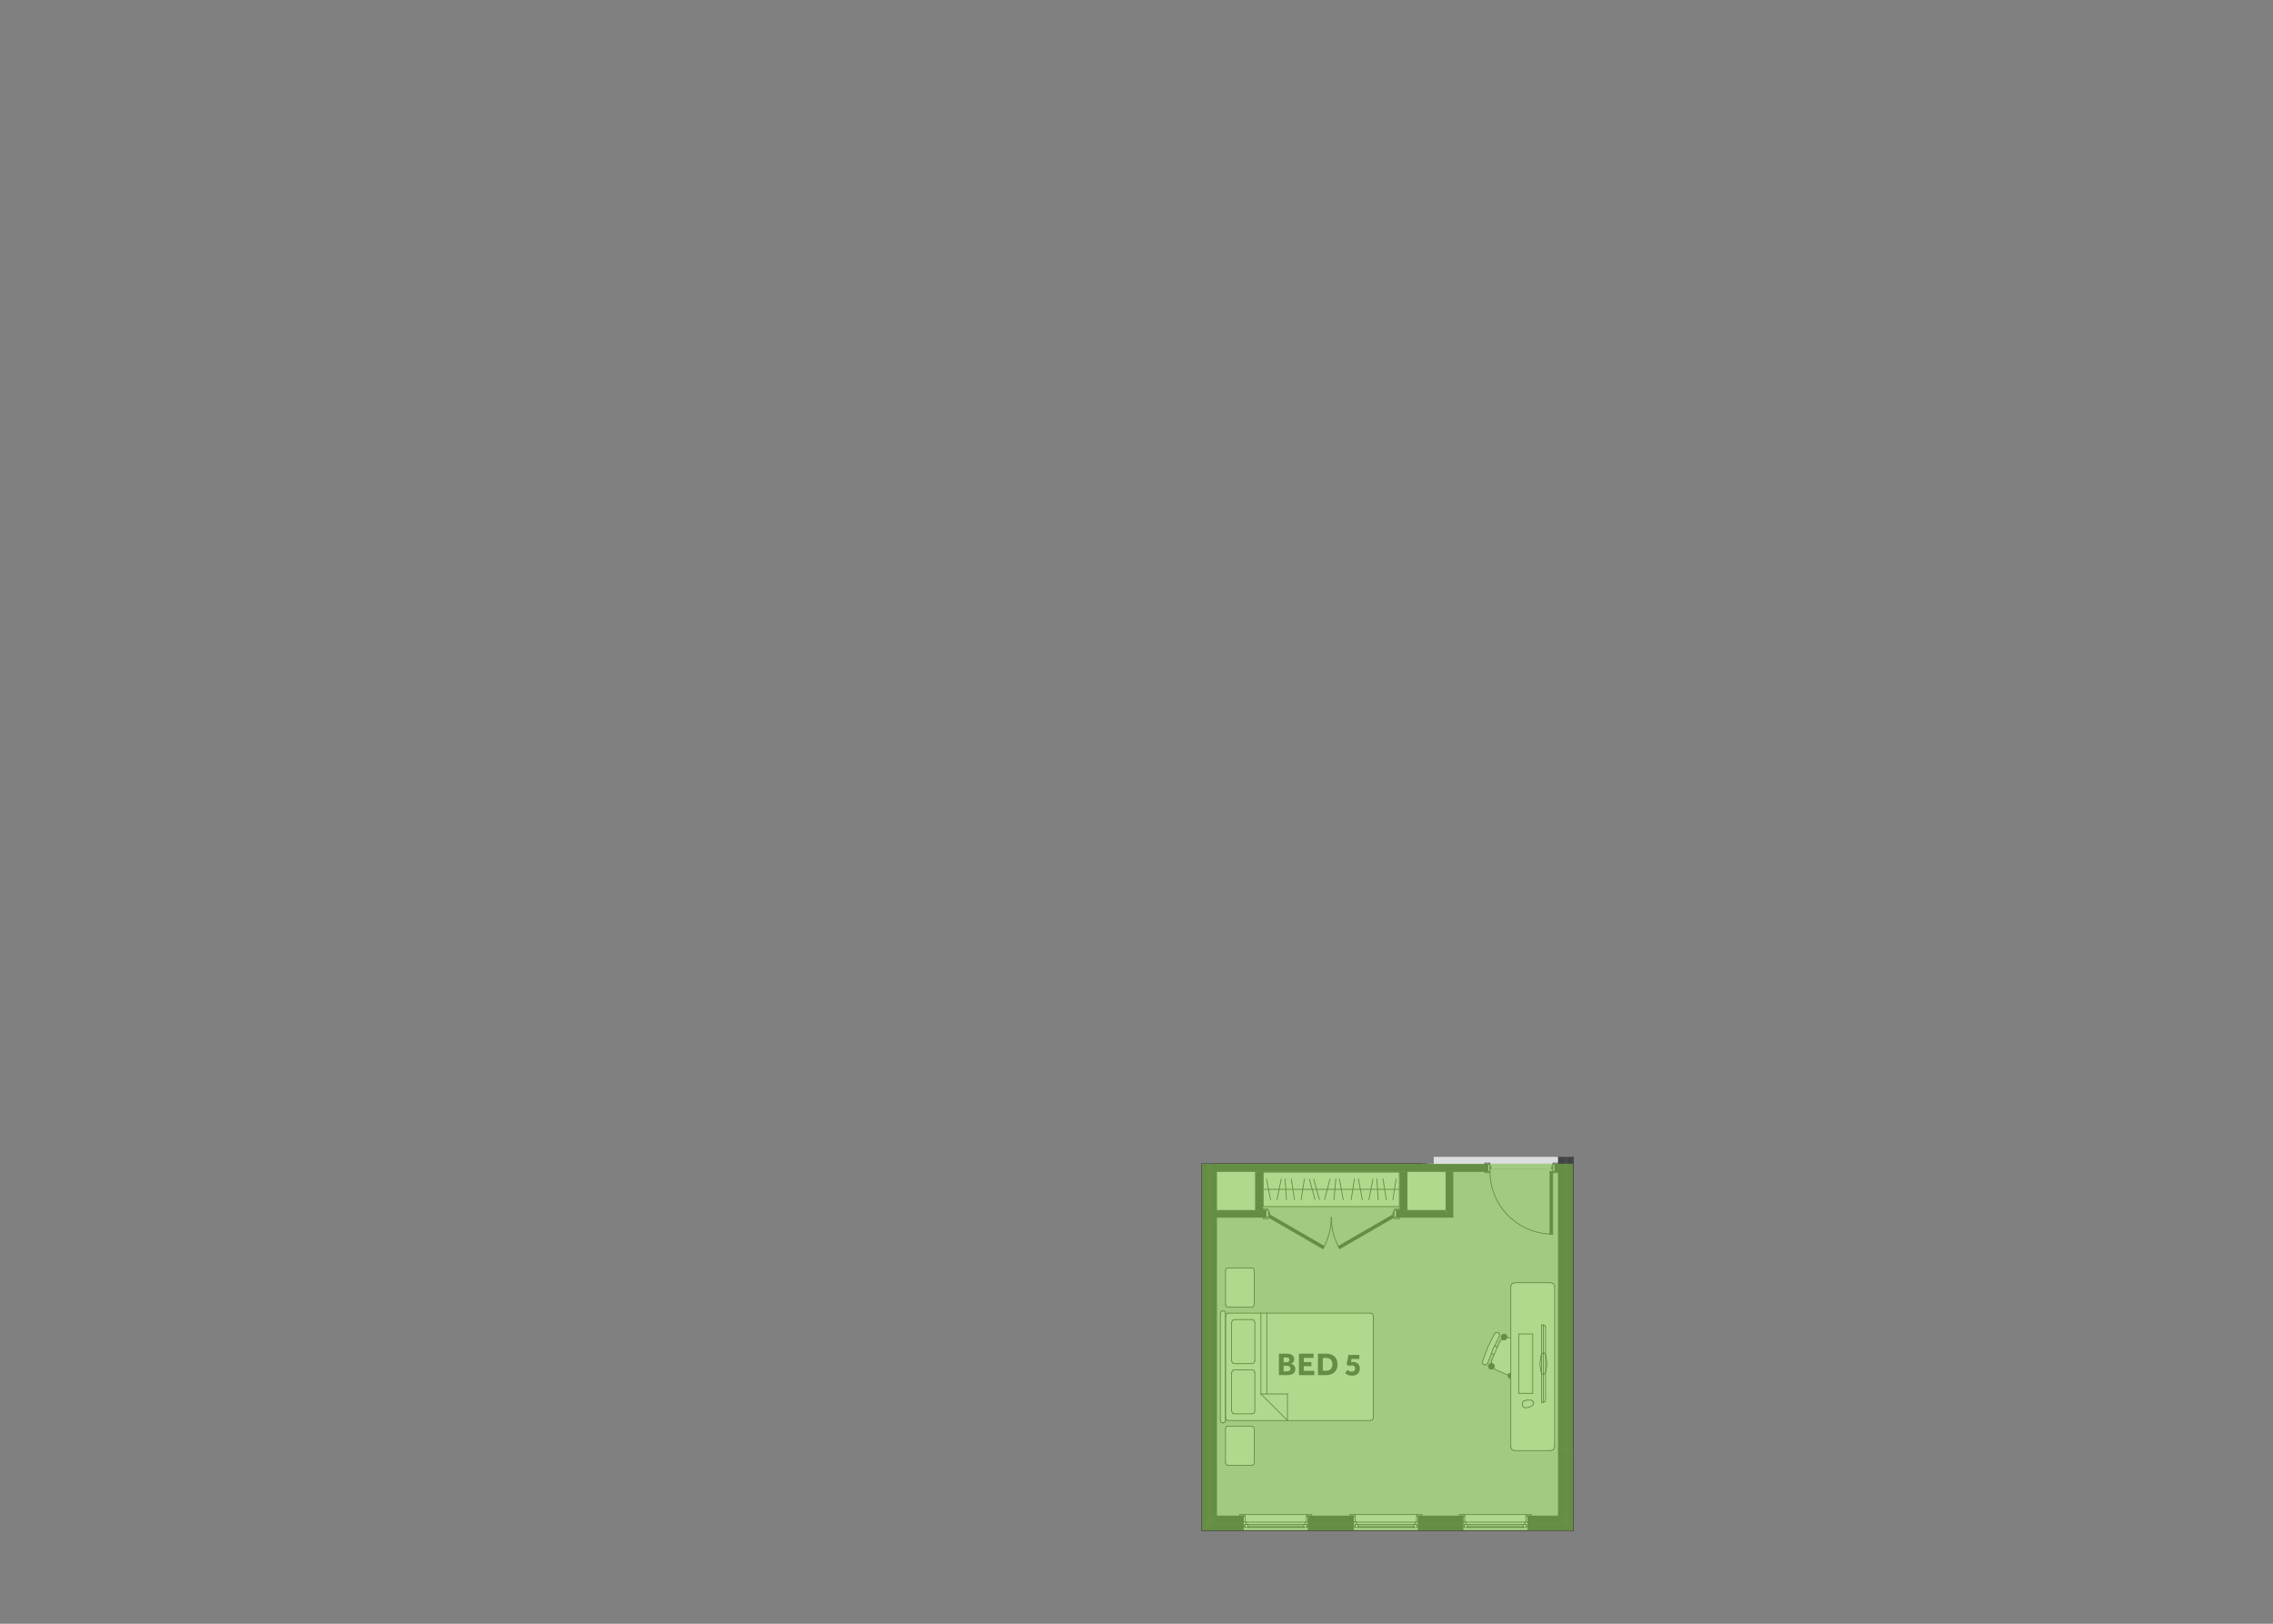 <?xml version="1.0" encoding="UTF-8"?>
<svg xmlns="http://www.w3.org/2000/svg" viewBox="0 0 2800 2000">
  <rect x="0" y="0" width="2800" height="2000" fill="#808080" stroke="none"/>
  <defs>
    <style>
      .cls-1 {
        fill: none;
        stroke: #434345;
        stroke-linecap: round;
        stroke-linejoin: round;
      }

      .cls-2, .cls-3 {
        fill: #fff;
      }

      .cls-3, .cls-4, .cls-5, .cls-6 {
        fill-rule: evenodd;
      }

      .cls-7 {
        isolation: isolate;
      }

      .cls-4 {
        fill: #ecebeb;
      }

      .cls-5 {
        fill: #dcddde;
      }

      .cls-6, .cls-8 {
        fill: #434345;
      }

      .cls-9 {
        fill: #7bbf43;
        mix-blend-mode: multiply;
        opacity: .6;
      }
    </style>
  </defs>
  <g class="cls-7">
    <g id="_5_Bed_no_Casual_Living" data-name="5 Bed, no Casual Living">
      <rect class="cls-2" x="1494.355" y="1438.593" width="54.89" height="56.1"/>
      <rect class="cls-2" x="1727.542" y="1438.593" width="54.89" height="56.1"/>
      <polyline class="cls-5" points="1832.604 1439.535 1832.604 1434.353 1757.699 1434.353 1757.699 1433.411 1766.179 1433.411 1766.179 1424.931 1919.757 1424.931 1919.757 1434.353 1915.517 1434.353 1915.517 1439.535 1832.604 1439.535"/>
      <polyline class="cls-3" points="1757.699 1434.353 1498.594 1434.353 1498.594 1433.411 1757.699 1433.411 1757.699 1434.353"/>
      <line class="cls-1" x1="1752.008" y1="1433.411" x2="1729.396" y2="1433.411"/>
      <line class="cls-1" x1="1729.396" y1="1433.411" x2="1706.783" y2="1433.411"/>
      <line class="cls-1" x1="1706.783" y1="1433.411" x2="1684.17" y2="1433.411"/>
      <line class="cls-1" x1="1684.17" y1="1433.411" x2="1661.557" y2="1433.411"/>
      <line class="cls-1" x1="1661.557" y1="1433.411" x2="1638.944" y2="1433.411"/>
      <line class="cls-1" x1="1638.944" y1="1433.411" x2="1616.332" y2="1433.411"/>
      <line class="cls-1" x1="1616.332" y1="1433.411" x2="1593.719" y2="1433.411"/>
      <line class="cls-1" x1="1593.719" y1="1433.411" x2="1499.537" y2="1433.411"/>
      <polyline class="cls-5" points="1919.757 1442.833 1919.757 1867.294 1498.594 1867.294 1498.594 1499.365 1559.366 1499.365 1559.366 1490.885 1555.126 1490.885 1555.126 1442.833 1724.722 1442.833 1724.722 1490.885 1720.482 1490.885 1720.482 1499.365 1789.734 1499.365 1789.734 1442.833 1832.604 1442.833 1832.604 1439.535 1915.517 1439.535 1915.517 1442.833 1919.757 1442.833"/>
      <polyline class="cls-6" points="1487.759 1878.129 1480.693 1885.195 1480.693 1878.129 1487.759 1878.129"/>
      <polyline class="cls-6" points="1487.759 1875.773 1490.115 1875.773 1487.759 1878.129 1487.759 1875.773"/>
      <polyline class="cls-6" points="1490.115 1867.294 1498.594 1867.294 1490.115 1875.773 1490.115 1867.294"/>
      <polyline class="cls-6" points="1937.659 1878.129 1937.659 1885.195 1930.593 1878.129 1937.659 1878.129"/>
      <polyline class="cls-6" points="1928.237 1875.773 1930.593 1875.773 1930.593 1878.129 1928.237 1875.773"/>
      <polyline class="cls-6" points="1919.757 1867.294 1928.237 1867.294 1928.237 1875.773 1919.757 1867.294"/>
      <polyline class="cls-6" points="1487.759 1878.129 1487.759 1885.195 1480.693 1885.195 1487.759 1878.129"/>
      <polyline class="cls-6" points="1930.593 1885.195 1882.069 1885.195 1882.069 1880.484 1882.069 1878.129 1930.593 1878.129 1930.593 1885.195"/>
      <polyline class="cls-6" points="1801.982 1885.195 1747.335 1885.195 1747.335 1880.484 1747.335 1878.129 1801.982 1878.129 1801.982 1880.484 1801.982 1885.195"/>
      <polyline class="cls-6" points="1667.248 1880.484 1667.248 1885.195 1611.658 1885.195 1611.658 1880.484 1611.658 1878.129 1667.248 1878.129 1667.248 1880.484"/>
      <polyline class="cls-6" points="1531.571 1885.195 1487.759 1885.195 1487.759 1878.129 1531.571 1878.129 1531.571 1880.484 1531.571 1885.195"/>
      <polyline class="cls-6" points="1937.659 1885.195 1930.593 1885.195 1930.593 1878.129 1937.659 1885.195"/>
      <polyline class="cls-6" points="1490.115 1875.773 1490.115 1878.129 1487.759 1878.129 1490.115 1875.773"/>
      <polyline class="cls-6" points="1490.115 1878.129 1490.115 1875.773 1531.571 1875.773 1531.571 1878.129 1490.115 1878.129"/>
      <polyline class="cls-6" points="1667.248 1878.129 1611.658 1878.129 1611.658 1875.773 1667.248 1875.773 1667.248 1878.129"/>
      <polyline class="cls-6" points="1747.335 1875.773 1801.982 1875.773 1801.982 1878.129 1747.335 1878.129 1747.335 1875.773"/>
      <polyline class="cls-6" points="1928.237 1878.129 1882.069 1878.129 1882.069 1875.773 1928.237 1875.773 1928.237 1878.129"/>
      <polyline class="cls-6" points="1928.237 1878.129 1928.237 1875.773 1930.593 1878.129 1928.237 1878.129"/>
      <polyline class="cls-6" points="1498.594 1867.294 1498.594 1875.773 1490.115 1875.773 1498.594 1867.294"/>
      <polyline class="cls-6" points="1667.248 1875.773 1611.658 1875.773 1611.658 1874.831 1611.658 1867.294 1667.248 1867.294 1667.248 1874.831 1667.248 1875.773"/>
      <polyline class="cls-6" points="1498.594 1875.773 1498.594 1867.294 1531.571 1867.294 1531.571 1874.831 1531.571 1875.773 1498.594 1875.773"/>
      <polyline class="cls-6" points="1919.757 1875.773 1882.069 1875.773 1882.069 1874.831 1882.069 1867.294 1919.757 1867.294 1919.757 1875.773"/>
      <polyline class="cls-6" points="1747.335 1874.831 1747.335 1867.294 1801.982 1867.294 1801.982 1874.831 1801.982 1875.773 1747.335 1875.773 1747.335 1874.831"/>
      <polyline class="cls-6" points="1919.757 1875.773 1919.757 1867.294 1928.237 1875.773 1919.757 1875.773"/>
      <polyline class="cls-3" points="1747.335 1880.484 1747.335 1885.195 1667.248 1885.195 1667.248 1880.484 1747.335 1880.484"/>
      <polyline class="cls-3" points="1611.658 1880.484 1611.658 1885.195 1531.571 1885.195 1531.571 1880.484 1611.658 1880.484"/>
      <polyline class="cls-3" points="1801.982 1885.195 1801.982 1880.484 1882.069 1880.484 1882.069 1885.195 1801.982 1885.195"/>
      <line class="cls-1" x1="1480.693" y1="1885.195" x2="1480.693" y2="1878.129"/>
      <line class="cls-1" x1="1937.659" y1="1885.195" x2="1937.659" y2="1878.129"/>
      <line class="cls-1" x1="1667.248" y1="1867.294" x2="1663.008" y2="1867.294"/>
      <line class="cls-1" x1="1667.248" y1="1874.831" x2="1667.248" y2="1867.294"/>
      <line class="cls-1" x1="1667.248" y1="1885.195" x2="1667.248" y2="1880.484"/>
      <line class="cls-1" x1="1667.248" y1="1875.773" x2="1667.248" y2="1874.831"/>
      <line class="cls-1" x1="1667.248" y1="1878.129" x2="1667.248" y2="1875.773"/>
      <line class="cls-1" x1="1667.248" y1="1880.484" x2="1667.248" y2="1878.129"/>
      <line class="cls-1" x1="1747.335" y1="1867.294" x2="1751.575" y2="1867.294"/>
      <line class="cls-1" x1="1747.335" y1="1874.831" x2="1747.335" y2="1867.294"/>
      <line class="cls-1" x1="1747.335" y1="1885.195" x2="1747.335" y2="1880.484"/>
      <line class="cls-1" x1="1747.335" y1="1875.773" x2="1747.335" y2="1874.831"/>
      <line class="cls-1" x1="1747.335" y1="1878.129" x2="1747.335" y2="1875.773"/>
      <line class="cls-1" x1="1747.335" y1="1880.484" x2="1747.335" y2="1878.129"/>
      <line class="cls-1" x1="1531.571" y1="1867.294" x2="1527.331" y2="1867.294"/>
      <line class="cls-1" x1="1531.571" y1="1874.831" x2="1531.571" y2="1867.294"/>
      <line class="cls-1" x1="1531.571" y1="1885.195" x2="1531.571" y2="1880.484"/>
      <line class="cls-1" x1="1531.571" y1="1875.773" x2="1531.571" y2="1874.831"/>
      <line class="cls-1" x1="1531.571" y1="1878.129" x2="1531.571" y2="1875.773"/>
      <line class="cls-1" x1="1531.571" y1="1880.484" x2="1531.571" y2="1878.129"/>
      <line class="cls-1" x1="1611.658" y1="1867.294" x2="1615.898" y2="1867.294"/>
      <line class="cls-1" x1="1611.658" y1="1874.831" x2="1611.658" y2="1867.294"/>
      <line class="cls-1" x1="1611.658" y1="1885.195" x2="1611.658" y2="1880.484"/>
      <line class="cls-1" x1="1611.658" y1="1875.773" x2="1611.658" y2="1874.831"/>
      <line class="cls-1" x1="1611.658" y1="1878.129" x2="1611.658" y2="1875.773"/>
      <line class="cls-1" x1="1611.658" y1="1880.484" x2="1611.658" y2="1878.129"/>
      <line class="cls-1" x1="1801.982" y1="1867.294" x2="1797.742" y2="1867.294"/>
      <line class="cls-1" x1="1801.982" y1="1874.831" x2="1801.982" y2="1867.294"/>
      <line class="cls-1" x1="1801.982" y1="1885.195" x2="1801.982" y2="1880.484"/>
      <line class="cls-1" x1="1801.982" y1="1875.773" x2="1801.982" y2="1874.831"/>
      <line class="cls-1" x1="1801.982" y1="1878.129" x2="1801.982" y2="1875.773"/>
      <line class="cls-1" x1="1801.982" y1="1880.484" x2="1801.982" y2="1878.129"/>
      <line class="cls-1" x1="1882.069" y1="1867.294" x2="1886.309" y2="1867.294"/>
      <line class="cls-1" x1="1882.069" y1="1874.831" x2="1882.069" y2="1867.294"/>
      <line class="cls-1" x1="1882.069" y1="1885.195" x2="1882.069" y2="1880.484"/>
      <line class="cls-1" x1="1882.069" y1="1875.773" x2="1882.069" y2="1874.831"/>
      <line class="cls-1" x1="1882.069" y1="1878.129" x2="1882.069" y2="1875.773"/>
      <line class="cls-1" x1="1882.069" y1="1880.484" x2="1882.069" y2="1878.129"/>
      <line class="cls-1" x1="1480.693" y1="1885.195" x2="1531.571" y2="1885.195"/>
      <line class="cls-1" x1="1611.658" y1="1885.195" x2="1667.248" y2="1885.195"/>
      <line class="cls-1" x1="1747.335" y1="1885.195" x2="1801.982" y2="1885.195"/>
      <line class="cls-1" x1="1919.757" y1="1867.294" x2="1882.069" y2="1867.294"/>
      <line class="cls-1" x1="1801.982" y1="1867.294" x2="1747.335" y2="1867.294"/>
      <line class="cls-1" x1="1667.248" y1="1867.294" x2="1611.658" y2="1867.294"/>
      <line class="cls-1" x1="1531.571" y1="1867.294" x2="1498.594" y2="1867.294"/>
      <polyline class="cls-3" points="1747.335 1874.831 1747.335 1867.294 1745.45 1865.503 1669.132 1865.503 1667.248 1867.294 1667.248 1874.831 1747.335 1874.831"/>
      <polyline class="cls-3" points="1744.979 1874.831 1747.335 1874.831 1747.335 1867.294 1744.979 1867.294 1744.979 1874.831"/>
      <polyline class="cls-3" points="1745.45 1865.503 1745.45 1867.294 1751.575 1867.294 1751.575 1865.503 1745.45 1865.503"/>
      <polyline class="cls-3" points="1667.248 1874.831 1669.603 1874.831 1669.603 1867.294 1667.248 1867.294 1667.248 1874.831"/>
      <polyline class="cls-3" points="1669.132 1867.294 1669.132 1865.503 1663.008 1865.503 1663.008 1867.294 1669.132 1867.294"/>
      <line class="cls-1" x1="1747.335" y1="1885.195" x2="1667.248" y2="1885.195"/>
      <line class="cls-1" x1="1745.45" y1="1865.503" x2="1669.132" y2="1865.503"/>
      <line class="cls-1" x1="1744.979" y1="1874.831" x2="1744.979" y2="1867.294"/>
      <line class="cls-1" x1="1744.979" y1="1867.294" x2="1747.335" y2="1867.294"/>
      <line class="cls-1" x1="1747.335" y1="1867.294" x2="1747.335" y2="1874.831"/>
      <line class="cls-1" x1="1747.335" y1="1874.831" x2="1744.979" y2="1874.831"/>
      <line class="cls-1" x1="1745.45" y1="1865.503" x2="1751.575" y2="1865.503"/>
      <line class="cls-1" x1="1751.575" y1="1865.503" x2="1751.575" y2="1867.294"/>
      <line class="cls-1" x1="1751.575" y1="1867.294" x2="1745.45" y2="1867.294"/>
      <line class="cls-1" x1="1745.45" y1="1867.294" x2="1745.45" y2="1865.503"/>
      <line class="cls-1" x1="1667.248" y1="1874.831" x2="1667.248" y2="1867.294"/>
      <line class="cls-1" x1="1667.248" y1="1867.294" x2="1669.603" y2="1867.294"/>
      <line class="cls-1" x1="1669.603" y1="1867.294" x2="1669.603" y2="1874.831"/>
      <line class="cls-1" x1="1669.603" y1="1874.831" x2="1667.248" y2="1874.831"/>
      <line class="cls-1" x1="1669.132" y1="1867.294" x2="1663.008" y2="1867.294"/>
      <line class="cls-1" x1="1663.008" y1="1867.294" x2="1663.008" y2="1865.503"/>
      <line class="cls-1" x1="1663.008" y1="1865.503" x2="1669.132" y2="1865.503"/>
      <line class="cls-1" x1="1669.132" y1="1865.503" x2="1669.132" y2="1867.294"/>
      <polyline class="cls-3" points="1747.335 1880.484 1747.335 1874.831 1743.566 1874.831 1743.566 1877.658 1745.45 1877.658 1745.45 1880.484 1747.335 1880.484"/>
      <polyline class="cls-3" points="1667.248 1874.831 1667.248 1880.484 1669.132 1880.484 1669.132 1877.658 1671.017 1877.658 1671.017 1874.831 1667.248 1874.831"/>
      <polyline class="cls-3" points="1672.901 1881.427 1741.682 1881.427 1741.682 1877.658 1743.566 1877.658 1743.566 1874.831 1671.017 1874.831 1671.017 1877.658 1672.901 1877.658 1672.901 1881.427"/>
      <polyline class="cls-3" points="1745.45 1881.427 1745.45 1877.658 1741.682 1877.658 1741.682 1881.427 1745.45 1881.427"/>
      <polyline class="cls-3" points="1669.132 1877.658 1669.132 1881.427 1672.901 1881.427 1672.901 1877.658 1669.132 1877.658"/>
      <polyline class="cls-3" points="1672.901 1877.658 1672.901 1881.427 1741.682 1881.427 1741.682 1877.658 1672.901 1877.658"/>
      <line class="cls-1" x1="1747.335" y1="1880.484" x2="1745.45" y2="1880.484"/>
      <line class="cls-1" x1="1745.45" y1="1880.484" x2="1745.45" y2="1877.658"/>
      <line class="cls-1" x1="1745.45" y1="1877.658" x2="1743.566" y2="1877.658"/>
      <line class="cls-1" x1="1743.566" y1="1877.658" x2="1743.566" y2="1874.831"/>
      <line class="cls-1" x1="1743.566" y1="1874.831" x2="1747.335" y2="1874.831"/>
      <line class="cls-1" x1="1667.248" y1="1874.831" x2="1671.017" y2="1874.831"/>
      <line class="cls-1" x1="1671.017" y1="1874.831" x2="1671.017" y2="1877.658"/>
      <line class="cls-1" x1="1671.017" y1="1877.658" x2="1669.132" y2="1877.658"/>
      <line class="cls-1" x1="1669.132" y1="1877.658" x2="1669.132" y2="1880.484"/>
      <line class="cls-1" x1="1669.132" y1="1880.484" x2="1667.248" y2="1880.484"/>
      <line class="cls-1" x1="1671.017" y1="1874.831" x2="1743.566" y2="1874.831"/>
      <line class="cls-1" x1="1741.682" y1="1881.427" x2="1672.901" y2="1881.427"/>
      <line class="cls-1" x1="1745.45" y1="1881.427" x2="1741.682" y2="1881.427"/>
      <line class="cls-1" x1="1741.682" y1="1881.427" x2="1741.682" y2="1877.658"/>
      <line class="cls-1" x1="1741.682" y1="1877.658" x2="1745.45" y2="1877.658"/>
      <line class="cls-1" x1="1745.45" y1="1877.658" x2="1745.45" y2="1881.427"/>
      <line class="cls-1" x1="1669.132" y1="1877.658" x2="1672.901" y2="1877.658"/>
      <line class="cls-1" x1="1672.901" y1="1877.658" x2="1672.901" y2="1881.427"/>
      <line class="cls-1" x1="1672.901" y1="1881.427" x2="1669.132" y2="1881.427"/>
      <line class="cls-1" x1="1669.132" y1="1881.427" x2="1669.132" y2="1877.658"/>
      <line class="cls-1" x1="1672.901" y1="1877.658" x2="1741.682" y2="1877.658"/>
      <line class="cls-1" x1="1741.682" y1="1881.427" x2="1672.901" y2="1881.427"/>
      <line class="cls-1" x1="1741.682" y1="1879.542" x2="1672.901" y2="1879.542"/>
      <line class="cls-1" x1="1747.335" y1="1880.484" x2="1747.335" y2="1878.129"/>
      <line class="cls-1" x1="1747.335" y1="1880.484" x2="1747.335" y2="1878.129"/>
      <line class="cls-1" x1="1747.335" y1="1878.129" x2="1747.335" y2="1875.773"/>
      <line class="cls-1" x1="1747.335" y1="1878.129" x2="1747.335" y2="1875.773"/>
      <line class="cls-1" x1="1747.335" y1="1875.773" x2="1747.335" y2="1874.831"/>
      <line class="cls-1" x1="1747.335" y1="1875.773" x2="1747.335" y2="1874.831"/>
      <line class="cls-1" x1="1747.335" y1="1874.831" x2="1747.335" y2="1867.294"/>
      <line class="cls-1" x1="1747.335" y1="1885.195" x2="1747.335" y2="1880.484"/>
      <line class="cls-1" x1="1747.335" y1="1874.831" x2="1747.335" y2="1867.294"/>
      <line class="cls-1" x1="1747.335" y1="1867.294" x2="1751.575" y2="1867.294"/>
      <line class="cls-1" x1="1747.335" y1="1867.294" x2="1751.575" y2="1867.294"/>
      <line class="cls-1" x1="1667.248" y1="1880.484" x2="1667.248" y2="1878.129"/>
      <line class="cls-1" x1="1667.248" y1="1880.484" x2="1667.248" y2="1878.129"/>
      <line class="cls-1" x1="1667.248" y1="1878.129" x2="1667.248" y2="1875.773"/>
      <line class="cls-1" x1="1667.248" y1="1878.129" x2="1667.248" y2="1875.773"/>
      <line class="cls-1" x1="1667.248" y1="1875.773" x2="1667.248" y2="1874.831"/>
      <line class="cls-1" x1="1667.248" y1="1875.773" x2="1667.248" y2="1874.831"/>
      <line class="cls-1" x1="1667.248" y1="1874.831" x2="1667.248" y2="1867.294"/>
      <line class="cls-1" x1="1667.248" y1="1885.195" x2="1667.248" y2="1880.484"/>
      <line class="cls-1" x1="1667.248" y1="1874.831" x2="1667.248" y2="1867.294"/>
      <line class="cls-1" x1="1667.248" y1="1867.294" x2="1663.008" y2="1867.294"/>
      <line class="cls-1" x1="1667.248" y1="1867.294" x2="1663.008" y2="1867.294"/>
      <polyline class="cls-3" points="1611.658 1874.831 1611.658 1867.294 1609.774 1865.503 1533.456 1865.503 1531.571 1867.294 1531.571 1874.831 1611.658 1874.831"/>
      <polyline class="cls-3" points="1609.303 1874.831 1611.658 1874.831 1611.658 1867.294 1609.303 1867.294 1609.303 1874.831"/>
      <polyline class="cls-3" points="1609.774 1865.503 1609.774 1867.294 1615.898 1867.294 1615.898 1865.503 1609.774 1865.503"/>
      <polyline class="cls-3" points="1531.571 1874.831 1533.927 1874.831 1533.927 1867.294 1531.571 1867.294 1531.571 1874.831"/>
      <polyline class="cls-3" points="1533.456 1867.294 1533.456 1865.503 1527.331 1865.503 1527.331 1867.294 1533.456 1867.294"/>
      <line class="cls-1" x1="1611.658" y1="1885.195" x2="1531.571" y2="1885.195"/>
      <line class="cls-1" x1="1609.774" y1="1865.503" x2="1533.456" y2="1865.503"/>
      <line class="cls-1" x1="1609.303" y1="1874.831" x2="1609.303" y2="1867.294"/>
      <line class="cls-1" x1="1609.303" y1="1867.294" x2="1611.658" y2="1867.294"/>
      <line class="cls-1" x1="1611.658" y1="1867.294" x2="1611.658" y2="1874.831"/>
      <line class="cls-1" x1="1611.658" y1="1874.831" x2="1609.303" y2="1874.831"/>
      <line class="cls-1" x1="1609.774" y1="1865.503" x2="1615.898" y2="1865.503"/>
      <line class="cls-1" x1="1615.898" y1="1865.503" x2="1615.898" y2="1867.294"/>
      <line class="cls-1" x1="1615.898" y1="1867.294" x2="1609.774" y2="1867.294"/>
      <line class="cls-1" x1="1609.774" y1="1867.294" x2="1609.774" y2="1865.503"/>
      <line class="cls-1" x1="1531.571" y1="1874.831" x2="1531.571" y2="1867.294"/>
      <line class="cls-1" x1="1531.571" y1="1867.294" x2="1533.927" y2="1867.294"/>
      <line class="cls-1" x1="1533.927" y1="1867.294" x2="1533.927" y2="1874.831"/>
      <line class="cls-1" x1="1533.927" y1="1874.831" x2="1531.571" y2="1874.831"/>
      <line class="cls-1" x1="1533.456" y1="1867.294" x2="1527.331" y2="1867.294"/>
      <line class="cls-1" x1="1527.331" y1="1867.294" x2="1527.331" y2="1865.503"/>
      <line class="cls-1" x1="1527.331" y1="1865.503" x2="1533.456" y2="1865.503"/>
      <line class="cls-1" x1="1533.456" y1="1865.503" x2="1533.456" y2="1867.294"/>
      <polyline class="cls-3" points="1611.658 1880.484 1611.658 1874.831 1607.889 1874.831 1607.889 1877.658 1609.774 1877.658 1609.774 1880.484 1611.658 1880.484"/>
      <polyline class="cls-3" points="1531.571 1874.831 1531.571 1880.484 1533.456 1880.484 1533.456 1877.658 1535.34 1877.658 1535.34 1874.831 1531.571 1874.831"/>
      <polyline class="cls-3" points="1537.225 1881.427 1606.005 1881.427 1606.005 1877.658 1607.889 1877.658 1607.889 1874.831 1535.34 1874.831 1535.34 1877.658 1537.225 1877.658 1537.225 1881.427"/>
      <polyline class="cls-3" points="1609.774 1881.427 1609.774 1877.658 1606.005 1877.658 1606.005 1881.427 1609.774 1881.427"/>
      <polyline class="cls-3" points="1533.456 1877.658 1533.456 1881.427 1537.225 1881.427 1537.225 1877.658 1533.456 1877.658"/>
      <polyline class="cls-3" points="1537.225 1877.658 1537.225 1881.427 1606.005 1881.427 1606.005 1877.658 1537.225 1877.658"/>
      <line class="cls-1" x1="1611.658" y1="1880.484" x2="1609.774" y2="1880.484"/>
      <line class="cls-1" x1="1609.774" y1="1880.484" x2="1609.774" y2="1877.658"/>
      <line class="cls-1" x1="1609.774" y1="1877.658" x2="1607.889" y2="1877.658"/>
      <line class="cls-1" x1="1607.889" y1="1877.658" x2="1607.889" y2="1874.831"/>
      <line class="cls-1" x1="1607.889" y1="1874.831" x2="1611.658" y2="1874.831"/>
      <line class="cls-1" x1="1531.571" y1="1874.831" x2="1535.34" y2="1874.831"/>
      <line class="cls-1" x1="1535.34" y1="1874.831" x2="1535.34" y2="1877.658"/>
      <line class="cls-1" x1="1535.34" y1="1877.658" x2="1533.456" y2="1877.658"/>
      <line class="cls-1" x1="1533.456" y1="1877.658" x2="1533.456" y2="1880.484"/>
      <line class="cls-1" x1="1533.456" y1="1880.484" x2="1531.571" y2="1880.484"/>
      <line class="cls-1" x1="1535.34" y1="1874.831" x2="1607.889" y2="1874.831"/>
      <line class="cls-1" x1="1606.005" y1="1881.427" x2="1537.225" y2="1881.427"/>
      <line class="cls-1" x1="1609.774" y1="1881.427" x2="1606.005" y2="1881.427"/>
      <line class="cls-1" x1="1606.005" y1="1881.427" x2="1606.005" y2="1877.658"/>
      <line class="cls-1" x1="1606.005" y1="1877.658" x2="1609.774" y2="1877.658"/>
      <line class="cls-1" x1="1609.774" y1="1877.658" x2="1609.774" y2="1881.427"/>
      <line class="cls-1" x1="1533.456" y1="1877.658" x2="1537.225" y2="1877.658"/>
      <line class="cls-1" x1="1537.225" y1="1877.658" x2="1537.225" y2="1881.427"/>
      <line class="cls-1" x1="1537.225" y1="1881.427" x2="1533.456" y2="1881.427"/>
      <line class="cls-1" x1="1533.456" y1="1881.427" x2="1533.456" y2="1877.658"/>
      <line class="cls-1" x1="1537.225" y1="1877.658" x2="1606.005" y2="1877.658"/>
      <line class="cls-1" x1="1606.005" y1="1881.427" x2="1537.225" y2="1881.427"/>
      <line class="cls-1" x1="1606.005" y1="1879.542" x2="1537.225" y2="1879.542"/>
      <line class="cls-1" x1="1611.658" y1="1880.484" x2="1611.658" y2="1878.129"/>
      <line class="cls-1" x1="1611.658" y1="1880.484" x2="1611.658" y2="1878.129"/>
      <line class="cls-1" x1="1611.658" y1="1878.129" x2="1611.658" y2="1875.773"/>
      <line class="cls-1" x1="1611.658" y1="1878.129" x2="1611.658" y2="1875.773"/>
      <line class="cls-1" x1="1611.658" y1="1875.773" x2="1611.658" y2="1874.831"/>
      <line class="cls-1" x1="1611.658" y1="1875.773" x2="1611.658" y2="1874.831"/>
      <line class="cls-1" x1="1611.658" y1="1874.831" x2="1611.658" y2="1867.294"/>
      <line class="cls-1" x1="1611.658" y1="1885.195" x2="1611.658" y2="1880.484"/>
      <line class="cls-1" x1="1611.658" y1="1874.831" x2="1611.658" y2="1867.294"/>
      <line class="cls-1" x1="1611.658" y1="1867.294" x2="1615.898" y2="1867.294"/>
      <line class="cls-1" x1="1611.658" y1="1867.294" x2="1615.898" y2="1867.294"/>
      <line class="cls-1" x1="1531.571" y1="1880.484" x2="1531.571" y2="1878.129"/>
      <line class="cls-1" x1="1531.571" y1="1880.484" x2="1531.571" y2="1878.129"/>
      <line class="cls-1" x1="1531.571" y1="1878.129" x2="1531.571" y2="1875.773"/>
      <line class="cls-1" x1="1531.571" y1="1878.129" x2="1531.571" y2="1875.773"/>
      <line class="cls-1" x1="1531.571" y1="1875.773" x2="1531.571" y2="1874.831"/>
      <line class="cls-1" x1="1531.571" y1="1875.773" x2="1531.571" y2="1874.831"/>
      <line class="cls-1" x1="1531.571" y1="1874.831" x2="1531.571" y2="1867.294"/>
      <line class="cls-1" x1="1531.571" y1="1885.195" x2="1531.571" y2="1880.484"/>
      <line class="cls-1" x1="1531.571" y1="1874.831" x2="1531.571" y2="1867.294"/>
      <line class="cls-1" x1="1531.571" y1="1867.294" x2="1527.331" y2="1867.294"/>
      <line class="cls-1" x1="1531.571" y1="1867.294" x2="1527.331" y2="1867.294"/>
      <polyline class="cls-3" points="1882.069 1874.831 1882.069 1867.294 1880.185 1865.503 1803.867 1865.503 1801.982 1867.294 1801.982 1874.831 1882.069 1874.831"/>
      <polyline class="cls-3" points="1879.714 1874.831 1882.069 1874.831 1882.069 1867.294 1879.714 1867.294 1879.714 1874.831"/>
      <polyline class="cls-3" points="1880.185 1865.503 1880.185 1867.294 1886.309 1867.294 1886.309 1865.503 1880.185 1865.503"/>
      <polyline class="cls-3" points="1801.982 1874.831 1804.338 1874.831 1804.338 1867.294 1801.982 1867.294 1801.982 1874.831"/>
      <polyline class="cls-3" points="1803.867 1867.294 1803.867 1865.503 1797.742 1865.503 1797.742 1867.294 1803.867 1867.294"/>
      <line class="cls-1" x1="1882.069" y1="1885.195" x2="1801.982" y2="1885.195"/>
      <line class="cls-1" x1="1880.185" y1="1865.503" x2="1803.867" y2="1865.503"/>
      <line class="cls-1" x1="1879.714" y1="1874.831" x2="1879.714" y2="1867.294"/>
      <line class="cls-1" x1="1879.714" y1="1867.294" x2="1882.069" y2="1867.294"/>
      <line class="cls-1" x1="1882.069" y1="1867.294" x2="1882.069" y2="1874.831"/>
      <line class="cls-1" x1="1882.069" y1="1874.831" x2="1879.714" y2="1874.831"/>
      <line class="cls-1" x1="1880.185" y1="1865.503" x2="1886.309" y2="1865.503"/>
      <line class="cls-1" x1="1886.309" y1="1865.503" x2="1886.309" y2="1867.294"/>
      <line class="cls-1" x1="1886.309" y1="1867.294" x2="1880.185" y2="1867.294"/>
      <line class="cls-1" x1="1880.185" y1="1867.294" x2="1880.185" y2="1865.503"/>
      <line class="cls-1" x1="1801.982" y1="1874.831" x2="1801.982" y2="1867.294"/>
      <line class="cls-1" x1="1801.982" y1="1867.294" x2="1804.338" y2="1867.294"/>
      <line class="cls-1" x1="1804.338" y1="1867.294" x2="1804.338" y2="1874.831"/>
      <line class="cls-1" x1="1804.338" y1="1874.831" x2="1801.982" y2="1874.831"/>
      <line class="cls-1" x1="1803.867" y1="1867.294" x2="1797.742" y2="1867.294"/>
      <line class="cls-1" x1="1797.742" y1="1867.294" x2="1797.742" y2="1865.503"/>
      <line class="cls-1" x1="1797.742" y1="1865.503" x2="1803.867" y2="1865.503"/>
      <line class="cls-1" x1="1803.867" y1="1865.503" x2="1803.867" y2="1867.294"/>
      <polyline class="cls-3" points="1882.069 1880.484 1882.069 1874.831 1878.3 1874.831 1878.3 1877.658 1880.185 1877.658 1880.185 1880.484 1882.069 1880.484"/>
      <polyline class="cls-3" points="1801.982 1874.831 1801.982 1880.484 1803.867 1880.484 1803.867 1877.658 1805.751 1877.658 1805.751 1874.831 1801.982 1874.831"/>
      <polyline class="cls-3" points="1807.636 1881.427 1876.416 1881.427 1876.416 1877.658 1878.3 1877.658 1878.3 1874.831 1805.751 1874.831 1805.751 1877.658 1807.636 1877.658 1807.636 1881.427"/>
      <polyline class="cls-3" points="1880.185 1881.427 1880.185 1877.658 1876.416 1877.658 1876.416 1881.427 1880.185 1881.427"/>
      <polyline class="cls-3" points="1803.867 1877.658 1803.867 1881.427 1807.636 1881.427 1807.636 1877.658 1803.867 1877.658"/>
      <polyline class="cls-3" points="1807.636 1877.658 1807.636 1881.427 1876.416 1881.427 1876.416 1877.658 1807.636 1877.658"/>
      <line class="cls-1" x1="1882.069" y1="1880.484" x2="1880.185" y2="1880.484"/>
      <line class="cls-1" x1="1880.185" y1="1880.484" x2="1880.185" y2="1877.658"/>
      <line class="cls-1" x1="1880.185" y1="1877.658" x2="1878.3" y2="1877.658"/>
      <line class="cls-1" x1="1878.3" y1="1877.658" x2="1878.3" y2="1874.831"/>
      <line class="cls-1" x1="1878.3" y1="1874.831" x2="1882.069" y2="1874.831"/>
      <line class="cls-1" x1="1801.982" y1="1874.831" x2="1805.751" y2="1874.831"/>
      <line class="cls-1" x1="1805.751" y1="1874.831" x2="1805.751" y2="1877.658"/>
      <line class="cls-1" x1="1805.751" y1="1877.658" x2="1803.867" y2="1877.658"/>
      <line class="cls-1" x1="1803.867" y1="1877.658" x2="1803.867" y2="1880.484"/>
      <line class="cls-1" x1="1803.867" y1="1880.484" x2="1801.982" y2="1880.484"/>
      <line class="cls-1" x1="1805.751" y1="1874.831" x2="1878.3" y2="1874.831"/>
      <line class="cls-1" x1="1876.416" y1="1881.427" x2="1807.636" y2="1881.427"/>
      <line class="cls-1" x1="1880.185" y1="1881.427" x2="1876.416" y2="1881.427"/>
      <line class="cls-1" x1="1876.416" y1="1881.427" x2="1876.416" y2="1877.658"/>
      <line class="cls-1" x1="1876.416" y1="1877.658" x2="1880.185" y2="1877.658"/>
      <line class="cls-1" x1="1880.185" y1="1877.658" x2="1880.185" y2="1881.427"/>
      <line class="cls-1" x1="1803.867" y1="1877.658" x2="1807.636" y2="1877.658"/>
      <line class="cls-1" x1="1807.636" y1="1877.658" x2="1807.636" y2="1881.427"/>
      <line class="cls-1" x1="1807.636" y1="1881.427" x2="1803.867" y2="1881.427"/>
      <line class="cls-1" x1="1803.867" y1="1881.427" x2="1803.867" y2="1877.658"/>
      <line class="cls-1" x1="1807.636" y1="1877.658" x2="1876.416" y2="1877.658"/>
      <line class="cls-1" x1="1876.416" y1="1881.427" x2="1807.636" y2="1881.427"/>
      <line class="cls-1" x1="1876.416" y1="1879.542" x2="1807.636" y2="1879.542"/>
      <line class="cls-1" x1="1882.069" y1="1880.484" x2="1882.069" y2="1878.129"/>
      <line class="cls-1" x1="1882.069" y1="1880.484" x2="1882.069" y2="1878.129"/>
      <line class="cls-1" x1="1882.069" y1="1878.129" x2="1882.069" y2="1875.773"/>
      <line class="cls-1" x1="1882.069" y1="1878.129" x2="1882.069" y2="1875.773"/>
      <line class="cls-1" x1="1882.069" y1="1875.773" x2="1882.069" y2="1874.831"/>
      <line class="cls-1" x1="1882.069" y1="1875.773" x2="1882.069" y2="1874.831"/>
      <line class="cls-1" x1="1882.069" y1="1874.831" x2="1882.069" y2="1867.294"/>
      <line class="cls-1" x1="1882.069" y1="1885.195" x2="1882.069" y2="1880.484"/>
      <line class="cls-1" x1="1882.069" y1="1874.831" x2="1882.069" y2="1867.294"/>
      <line class="cls-1" x1="1882.069" y1="1867.294" x2="1886.309" y2="1867.294"/>
      <line class="cls-1" x1="1882.069" y1="1867.294" x2="1886.309" y2="1867.294"/>
      <line class="cls-1" x1="1801.982" y1="1880.484" x2="1801.982" y2="1878.129"/>
      <line class="cls-1" x1="1801.982" y1="1880.484" x2="1801.982" y2="1878.129"/>
      <line class="cls-1" x1="1801.982" y1="1878.129" x2="1801.982" y2="1875.773"/>
      <line class="cls-1" x1="1801.982" y1="1878.129" x2="1801.982" y2="1875.773"/>
      <line class="cls-1" x1="1801.982" y1="1875.773" x2="1801.982" y2="1874.831"/>
      <line class="cls-1" x1="1801.982" y1="1875.773" x2="1801.982" y2="1874.831"/>
      <line class="cls-1" x1="1801.982" y1="1874.831" x2="1801.982" y2="1867.294"/>
      <line class="cls-1" x1="1801.982" y1="1885.195" x2="1801.982" y2="1880.484"/>
      <line class="cls-1" x1="1801.982" y1="1874.831" x2="1801.982" y2="1867.294"/>
      <line class="cls-1" x1="1801.982" y1="1867.294" x2="1797.742" y2="1867.294"/>
      <line class="cls-1" x1="1801.982" y1="1867.294" x2="1797.742" y2="1867.294"/>
      <polyline class="cls-6" points="1487.759 1878.129 1480.693 1878.129 1480.693 1433.411 1487.759 1433.411 1487.759 1878.129"/>
      <polyline class="cls-6" points="1490.115 1875.773 1487.759 1875.773 1487.759 1433.411 1490.115 1433.411 1490.115 1875.773"/>
      <polyline class="cls-6" points="1498.594 1867.294 1490.115 1867.294 1490.115 1433.411 1498.594 1433.411 1498.594 1867.294"/>
      <line class="cls-1" x1="1498.594" y1="1867.294" x2="1498.594" y2="1499.365"/>
      <line class="cls-1" x1="1498.594" y1="1490.885" x2="1498.594" y2="1442.833"/>
      <line class="cls-1" x1="1498.594" y1="1434.353" x2="1498.594" y2="1433.411"/>
      <line class="cls-1" x1="1480.693" y1="1433.411" x2="1480.693" y2="1878.129"/>
      <polyline class="cls-6" points="1930.593 1784.38 1930.593 1424.931 1937.659 1424.931 1937.659 1784.38 1930.593 1784.38"/>
      <polyline class="cls-6" points="1930.593 1424.931 1930.593 1784.38 1928.237 1784.38 1928.237 1424.931 1930.593 1424.931"/>
      <polyline class="cls-6" points="1928.237 1424.931 1928.237 1784.38 1919.757 1784.38 1919.757 1424.931 1928.237 1424.931"/>
      <line class="cls-1" x1="1919.757" y1="1424.931" x2="1919.757" y2="1434.353"/>
      <line class="cls-1" x1="1919.757" y1="1442.833" x2="1919.757" y2="1784.38"/>
      <line class="cls-1" x1="1937.659" y1="1784.38" x2="1937.659" y2="1424.931"/>
      <polyline class="cls-6" points="1930.593 1878.129 1930.593 1784.38 1937.659 1784.38 1937.659 1878.129 1930.593 1878.129"/>
      <polyline class="cls-6" points="1930.593 1875.773 1928.237 1875.773 1928.237 1784.38 1930.593 1784.38 1930.593 1875.773"/>
      <polyline class="cls-6" points="1928.237 1867.294 1919.757 1867.294 1919.757 1784.38 1928.237 1784.38 1928.237 1867.294"/>
      <line class="cls-1" x1="1919.757" y1="1784.38" x2="1919.757" y2="1867.294"/>
      <line class="cls-1" x1="1937.659" y1="1878.129" x2="1937.659" y2="1784.38"/>
      <polyline class="cls-6" points="1498.594 1442.833 1498.594 1434.353 1832.604 1434.353 1832.604 1442.833 1498.594 1442.833"/>
      <polyline class="cls-6" points="1919.757 1442.833 1915.517 1442.833 1915.517 1434.353 1919.757 1434.353 1919.757 1442.833"/>
      <line class="cls-1" x1="1915.517" y1="1442.833" x2="1918.815" y2="1442.833"/>
      <line class="cls-1" x1="1915.517" y1="1434.353" x2="1918.815" y2="1434.353"/>
      <line class="cls-1" x1="1915.517" y1="1434.353" x2="1915.517" y2="1442.833"/>
      <line class="cls-1" x1="1832.604" y1="1442.833" x2="1829.306" y2="1442.833"/>
      <line class="cls-1" x1="1832.604" y1="1434.353" x2="1829.306" y2="1434.353"/>
      <line class="cls-1" x1="1832.604" y1="1434.353" x2="1832.604" y2="1442.833"/>
      <line class="cls-1" x1="1498.594" y1="1442.833" x2="1546.647" y2="1442.833"/>
      <line class="cls-1" x1="1555.126" y1="1442.833" x2="1724.722" y2="1442.833"/>
      <line class="cls-1" x1="1733.202" y1="1442.833" x2="1781.254" y2="1442.833"/>
      <line class="cls-1" x1="1789.734" y1="1442.833" x2="1832.604" y2="1442.833"/>
      <line class="cls-1" x1="1915.517" y1="1442.833" x2="1919.757" y2="1442.833"/>
      <line class="cls-1" x1="1919.757" y1="1434.353" x2="1915.517" y2="1434.353"/>
      <line class="cls-1" x1="1832.604" y1="1434.353" x2="1498.594" y2="1434.353"/>
      <polyline class="cls-3" points="1834.865 1444.529 1834.865 1442.833 1829.306 1442.833 1829.306 1444.529 1834.865 1444.529"/>
      <polyline class="cls-3" points="1913.256 1442.833 1913.256 1444.529 1918.815 1444.529 1918.815 1442.833 1913.256 1442.833"/>
      <polyline class="cls-3" points="1834.865 1434.353 1834.865 1432.657 1829.306 1432.657 1829.306 1434.353 1834.865 1434.353"/>
      <polyline class="cls-3" points="1913.256 1432.657 1913.256 1434.353 1918.815 1434.353 1918.815 1432.657 1913.256 1432.657"/>
      <line class="cls-1" x1="1834.865" y1="1444.529" x2="1829.306" y2="1444.529"/>
      <line class="cls-1" x1="1829.306" y1="1444.529" x2="1829.306" y2="1442.833"/>
      <line class="cls-1" x1="1829.306" y1="1442.833" x2="1834.865" y2="1442.833"/>
      <line class="cls-1" x1="1834.865" y1="1442.833" x2="1834.865" y2="1444.529"/>
      <line class="cls-1" x1="1913.256" y1="1442.833" x2="1918.815" y2="1442.833"/>
      <line class="cls-1" x1="1918.815" y1="1442.833" x2="1918.815" y2="1444.529"/>
      <line class="cls-1" x1="1918.815" y1="1444.529" x2="1913.256" y2="1444.529"/>
      <line class="cls-1" x1="1913.256" y1="1444.529" x2="1913.256" y2="1442.833"/>
      <line class="cls-1" x1="1834.865" y1="1434.353" x2="1829.306" y2="1434.353"/>
      <line class="cls-1" x1="1829.306" y1="1434.353" x2="1829.306" y2="1432.657"/>
      <line class="cls-1" x1="1829.306" y1="1432.657" x2="1834.865" y2="1432.657"/>
      <line class="cls-1" x1="1834.865" y1="1432.657" x2="1834.865" y2="1434.353"/>
      <line class="cls-1" x1="1913.256" y1="1432.657" x2="1918.815" y2="1432.657"/>
      <line class="cls-1" x1="1918.815" y1="1432.657" x2="1918.815" y2="1434.353"/>
      <line class="cls-1" x1="1918.815" y1="1434.353" x2="1913.256" y2="1434.353"/>
      <line class="cls-1" x1="1913.256" y1="1434.353" x2="1913.256" y2="1432.657"/>
      <path class="cls-1" d="M1912.691,1520.093c-42.672,0-77.26-34.591-77.26-77.26"/>
      <polyline class="cls-3" points="1835.43 1434.353 1832.604 1434.353 1832.604 1442.833 1835.43 1442.833 1835.43 1434.353"/>
      <polyline class="cls-3" points="1835.43 1436.709 1835.43 1439.535 1836.561 1439.535 1836.561 1436.709 1835.43 1436.709"/>
      <polyline class="cls-3" points="1915.517 1434.353 1912.691 1434.353 1912.691 1442.833 1915.517 1442.833 1915.517 1434.353"/>
      <polyline class="cls-3" points="1912.691 1439.535 1912.691 1436.709 1911.56 1436.709 1911.56 1439.535 1912.691 1439.535"/>
      <polyline class="cls-6" points="1912.691 1520.093 1912.691 1442.833 1909.393 1442.833 1909.393 1520.093 1912.691 1520.093"/>
      <line class="cls-1" x1="1835.43" y1="1434.353" x2="1835.43" y2="1442.833"/>
      <line class="cls-1" x1="1835.43" y1="1442.833" x2="1832.604" y2="1442.833"/>
      <line class="cls-1" x1="1832.604" y1="1442.833" x2="1832.604" y2="1434.353"/>
      <line class="cls-1" x1="1832.604" y1="1434.353" x2="1835.43" y2="1434.353"/>
      <line class="cls-1" x1="1835.43" y1="1436.709" x2="1836.561" y2="1436.709"/>
      <line class="cls-1" x1="1836.561" y1="1436.709" x2="1836.561" y2="1439.535"/>
      <line class="cls-1" x1="1836.561" y1="1439.535" x2="1835.43" y2="1439.535"/>
      <line class="cls-1" x1="1835.43" y1="1439.535" x2="1835.43" y2="1436.709"/>
      <line class="cls-1" x1="1915.517" y1="1434.353" x2="1915.517" y2="1442.833"/>
      <line class="cls-1" x1="1915.517" y1="1442.833" x2="1912.691" y2="1442.833"/>
      <line class="cls-1" x1="1912.691" y1="1442.833" x2="1912.691" y2="1434.353"/>
      <line class="cls-1" x1="1912.691" y1="1434.353" x2="1915.517" y2="1434.353"/>
      <line class="cls-1" x1="1912.691" y1="1439.535" x2="1911.56" y2="1439.535"/>
      <line class="cls-1" x1="1911.56" y1="1439.535" x2="1911.56" y2="1436.709"/>
      <line class="cls-1" x1="1911.56" y1="1436.709" x2="1912.691" y2="1436.709"/>
      <line class="cls-1" x1="1912.691" y1="1436.709" x2="1912.691" y2="1439.535"/>
      <line class="cls-1" x1="1912.691" y1="1520.093" x2="1912.691" y2="1442.833"/>
      <line class="cls-1" x1="1912.691" y1="1442.833" x2="1909.393" y2="1442.833"/>
      <line class="cls-1" x1="1909.393" y1="1442.833" x2="1909.393" y2="1520.093"/>
      <line class="cls-1" x1="1909.393" y1="1520.093" x2="1912.691" y2="1520.093"/>
      <line class="cls-1" x1="1832.604" y1="1434.353" x2="1832.604" y2="1442.833"/>
      <line class="cls-1" x1="1832.604" y1="1434.353" x2="1832.604" y2="1442.833"/>
      <line class="cls-1" x1="1832.604" y1="1434.353" x2="1829.306" y2="1434.353"/>
      <line class="cls-1" x1="1832.604" y1="1434.353" x2="1829.306" y2="1434.353"/>
      <line class="cls-1" x1="1832.604" y1="1442.833" x2="1829.306" y2="1442.833"/>
      <line class="cls-1" x1="1832.604" y1="1442.833" x2="1829.306" y2="1442.833"/>
      <line class="cls-1" x1="1915.517" y1="1434.353" x2="1915.517" y2="1442.833"/>
      <line class="cls-1" x1="1915.517" y1="1434.353" x2="1915.517" y2="1442.833"/>
      <line class="cls-1" x1="1915.517" y1="1434.353" x2="1918.815" y2="1434.353"/>
      <line class="cls-1" x1="1915.517" y1="1434.353" x2="1918.815" y2="1434.353"/>
      <line class="cls-1" x1="1915.517" y1="1442.833" x2="1918.815" y2="1442.833"/>
      <line class="cls-1" x1="1915.517" y1="1442.833" x2="1918.815" y2="1442.833"/>
      <polyline class="cls-6" points="1781.254 1499.365 1781.254 1490.885 1789.734 1499.365 1781.254 1499.365"/>
      <polyline class="cls-6" points="1781.254 1490.885 1789.734 1490.885 1789.734 1499.365 1781.254 1490.885"/>
      <polyline class="cls-6" points="1789.734 1490.885 1781.254 1490.885 1781.254 1442.833 1789.734 1442.833 1789.734 1490.885"/>
      <line class="cls-1" x1="1789.734" y1="1499.365" x2="1781.254" y2="1499.365"/>
      <line class="cls-1" x1="1781.254" y1="1442.833" x2="1781.254" y2="1490.885"/>
      <line class="cls-1" x1="1789.734" y1="1499.365" x2="1789.734" y2="1442.833"/>
      <polyline class="cls-6" points="1720.482 1499.365 1720.482 1490.885 1781.254 1490.885 1781.254 1499.365 1720.482 1499.365"/>
      <polyline class="cls-6" points="1498.594 1490.885 1559.366 1490.885 1559.366 1499.365 1498.594 1499.365 1498.594 1490.885"/>
      <line class="cls-1" x1="1559.366" y1="1490.885" x2="1556.069" y2="1490.885"/>
      <line class="cls-1" x1="1559.366" y1="1499.365" x2="1556.069" y2="1499.365"/>
      <line class="cls-1" x1="1559.366" y1="1499.365" x2="1559.366" y2="1490.885"/>
      <line class="cls-1" x1="1720.482" y1="1490.885" x2="1723.78" y2="1490.885"/>
      <line class="cls-1" x1="1720.482" y1="1499.365" x2="1723.78" y2="1499.365"/>
      <line class="cls-1" x1="1720.482" y1="1499.365" x2="1720.482" y2="1490.885"/>
      <line class="cls-1" x1="1498.594" y1="1499.365" x2="1559.366" y2="1499.365"/>
      <line class="cls-1" x1="1720.482" y1="1499.365" x2="1781.254" y2="1499.365"/>
      <line class="cls-1" x1="1781.254" y1="1490.885" x2="1733.202" y2="1490.885"/>
      <line class="cls-1" x1="1724.722" y1="1490.885" x2="1720.482" y2="1490.885"/>
      <line class="cls-1" x1="1559.366" y1="1490.885" x2="1555.126" y2="1490.885"/>
      <line class="cls-1" x1="1546.647" y1="1490.885" x2="1498.594" y2="1490.885"/>
      <polyline class="cls-3" points="1718.221 1489.189 1718.221 1490.885 1723.78 1490.885 1723.78 1489.189 1718.221 1489.189"/>
      <polyline class="cls-3" points="1561.627 1490.885 1561.627 1489.189 1556.069 1489.189 1556.069 1490.885 1561.627 1490.885"/>
      <polyline class="cls-3" points="1718.221 1499.365 1718.221 1501.061 1723.78 1501.061 1723.78 1499.365 1718.221 1499.365"/>
      <polyline class="cls-3" points="1561.627 1501.061 1561.627 1499.365 1556.069 1499.365 1556.069 1501.061 1561.627 1501.061"/>
      <line class="cls-1" x1="1718.221" y1="1489.189" x2="1723.78" y2="1489.189"/>
      <line class="cls-1" x1="1723.78" y1="1489.189" x2="1723.78" y2="1490.885"/>
      <line class="cls-1" x1="1723.78" y1="1490.885" x2="1718.221" y2="1490.885"/>
      <line class="cls-1" x1="1718.221" y1="1490.885" x2="1718.221" y2="1489.189"/>
      <line class="cls-1" x1="1561.627" y1="1490.885" x2="1556.069" y2="1490.885"/>
      <line class="cls-1" x1="1556.069" y1="1490.885" x2="1556.069" y2="1489.189"/>
      <line class="cls-1" x1="1556.069" y1="1489.189" x2="1561.627" y2="1489.189"/>
      <line class="cls-1" x1="1561.627" y1="1489.189" x2="1561.627" y2="1490.885"/>
      <line class="cls-1" x1="1718.221" y1="1499.365" x2="1723.78" y2="1499.365"/>
      <line class="cls-1" x1="1723.78" y1="1499.365" x2="1723.78" y2="1501.061"/>
      <line class="cls-1" x1="1723.78" y1="1501.061" x2="1718.221" y2="1501.061"/>
      <line class="cls-1" x1="1718.221" y1="1501.061" x2="1718.221" y2="1499.365"/>
      <line class="cls-1" x1="1561.627" y1="1501.061" x2="1556.069" y2="1501.061"/>
      <line class="cls-1" x1="1556.069" y1="1501.061" x2="1556.069" y2="1499.365"/>
      <line class="cls-1" x1="1556.069" y1="1499.365" x2="1561.627" y2="1499.365"/>
      <line class="cls-1" x1="1561.627" y1="1499.365" x2="1561.627" y2="1501.061"/>
      <path class="cls-1" d="M1639.924,1499.365c0,13.562-3.571,26.885-10.345,38.63"/>
      <path class="cls-1" d="M1650.279,1537.995c-6.784-11.745-10.355-25.068-10.355-38.63"/>
      <polyline class="cls-3" points="1717.184 1490.885 1717.184 1499.365 1720.482 1499.365 1720.482 1490.885 1717.184 1490.885"/>
      <polyline class="cls-3" points="1717.184 1493.241 1716.054 1493.241 1716.054 1496.067 1717.184 1496.067 1717.184 1493.241"/>
      <polyline class="cls-3" points="1559.366 1490.885 1559.366 1499.365 1562.664 1499.365 1562.664 1490.885 1559.366 1490.885"/>
      <polyline class="cls-3" points="1562.664 1496.067 1563.795 1496.067 1563.795 1493.241 1562.664 1493.241 1562.664 1496.067"/>
      <polyline class="cls-6" points="1629.579 1537.995 1631.228 1535.139 1564.313 1496.509 1562.664 1499.365 1629.579 1537.995"/>
      <polyline class="cls-6" points="1650.279 1537.995 1717.184 1499.365 1715.536 1496.509 1648.63 1535.139 1650.279 1537.995"/>
      <line class="cls-1" x1="1717.184" y1="1490.885" x2="1717.184" y2="1499.365"/>
      <line class="cls-1" x1="1717.184" y1="1499.365" x2="1720.482" y2="1499.365"/>
      <line class="cls-1" x1="1720.482" y1="1499.365" x2="1720.482" y2="1490.885"/>
      <line class="cls-1" x1="1720.482" y1="1490.885" x2="1717.184" y2="1490.885"/>
      <line class="cls-1" x1="1717.184" y1="1493.241" x2="1716.054" y2="1493.241"/>
      <line class="cls-1" x1="1716.054" y1="1493.241" x2="1716.054" y2="1496.067"/>
      <line class="cls-1" x1="1716.054" y1="1496.067" x2="1717.184" y2="1496.067"/>
      <line class="cls-1" x1="1717.184" y1="1496.067" x2="1717.184" y2="1493.241"/>
      <line class="cls-1" x1="1559.366" y1="1490.885" x2="1559.366" y2="1499.365"/>
      <line class="cls-1" x1="1559.366" y1="1499.365" x2="1562.664" y2="1499.365"/>
      <line class="cls-1" x1="1562.664" y1="1499.365" x2="1562.664" y2="1490.885"/>
      <line class="cls-1" x1="1562.664" y1="1490.885" x2="1559.366" y2="1490.885"/>
      <line class="cls-1" x1="1562.664" y1="1496.067" x2="1563.795" y2="1496.067"/>
      <line class="cls-1" x1="1563.795" y1="1496.067" x2="1563.795" y2="1493.241"/>
      <line class="cls-1" x1="1563.795" y1="1493.241" x2="1562.664" y2="1493.241"/>
      <line class="cls-1" x1="1562.664" y1="1493.241" x2="1562.664" y2="1496.067"/>
      <line class="cls-1" x1="1629.579" y1="1537.995" x2="1562.664" y2="1499.365"/>
      <line class="cls-1" x1="1562.664" y1="1499.365" x2="1564.313" y2="1496.509"/>
      <line class="cls-1" x1="1564.313" y1="1496.509" x2="1631.228" y2="1535.139"/>
      <line class="cls-1" x1="1631.228" y1="1535.139" x2="1629.579" y2="1537.995"/>
      <line class="cls-1" x1="1650.279" y1="1537.995" x2="1717.184" y2="1499.365"/>
      <line class="cls-1" x1="1717.184" y1="1499.365" x2="1715.536" y2="1496.509"/>
      <line class="cls-1" x1="1715.536" y1="1496.509" x2="1648.63" y2="1535.139"/>
      <line class="cls-1" x1="1648.63" y1="1535.139" x2="1650.279" y2="1537.995"/>
      <line class="cls-1" x1="1720.482" y1="1499.365" x2="1720.482" y2="1490.885"/>
      <line class="cls-1" x1="1720.482" y1="1499.365" x2="1720.482" y2="1490.885"/>
      <line class="cls-1" x1="1720.482" y1="1499.365" x2="1723.78" y2="1499.365"/>
      <line class="cls-1" x1="1720.482" y1="1499.365" x2="1723.78" y2="1499.365"/>
      <line class="cls-1" x1="1720.482" y1="1490.885" x2="1723.78" y2="1490.885"/>
      <line class="cls-1" x1="1720.482" y1="1490.885" x2="1723.78" y2="1490.885"/>
      <line class="cls-1" x1="1559.366" y1="1499.365" x2="1559.366" y2="1490.885"/>
      <line class="cls-1" x1="1559.366" y1="1499.365" x2="1559.366" y2="1490.885"/>
      <line class="cls-1" x1="1559.366" y1="1499.365" x2="1556.069" y2="1499.365"/>
      <line class="cls-1" x1="1559.366" y1="1499.365" x2="1556.069" y2="1499.365"/>
      <line class="cls-1" x1="1559.366" y1="1490.885" x2="1556.069" y2="1490.885"/>
      <line class="cls-1" x1="1559.366" y1="1490.885" x2="1556.069" y2="1490.885"/>
      <polyline class="cls-6" points="1555.126 1490.885 1546.647 1490.885 1546.647 1442.833 1555.126 1442.833 1555.126 1490.885"/>
      <line class="cls-1" x1="1555.126" y1="1490.885" x2="1555.126" y2="1442.833"/>
      <line class="cls-1" x1="1546.647" y1="1442.833" x2="1546.647" y2="1490.885"/>
      <polyline class="cls-6" points="1733.202 1490.885 1724.722 1490.885 1724.722 1442.833 1733.202 1442.833 1733.202 1490.885"/>
      <line class="cls-1" x1="1733.202" y1="1490.885" x2="1733.202" y2="1442.833"/>
      <line class="cls-1" x1="1724.722" y1="1442.833" x2="1724.722" y2="1490.885"/>
      <polyline class="cls-3" points="1723.78 1443.775 1723.78 1486.174 1556.069 1486.174 1556.069 1443.775 1723.78 1443.775"/>
      <line class="cls-1" x1="1723.78" y1="1443.775" x2="1556.069" y2="1443.775"/>
      <line class="cls-1" x1="1556.069" y1="1486.174" x2="1556.069" y2="1443.775"/>
      <line class="cls-1" x1="1556.069" y1="1486.174" x2="1723.78" y2="1486.174"/>
      <line class="cls-1" x1="1723.78" y1="1486.174" x2="1723.78" y2="1443.775"/>
      <line class="cls-1" x1="1937.659" y1="1424.931" x2="1937.659" y2="1784.38"/>
      <line class="cls-1" x1="1937.659" y1="1784.38" x2="1937.659" y2="1784.38"/>
      <line class="cls-1" x1="1498.594" y1="1433.411" x2="1498.594" y2="1434.353"/>
      <line class="cls-1" x1="1498.594" y1="1434.353" x2="1757.699" y2="1434.353"/>
      <line class="cls-1" x1="1757.699" y1="1434.353" x2="1757.699" y2="1433.411"/>
      <line class="cls-1" x1="1723.78" y1="1464.972" x2="1610.716" y2="1464.972"/>
      <line class="cls-1" x1="1715.818" y1="1477.74" x2="1719.889" y2="1452.207"/>
      <line class="cls-1" x1="1707.725" y1="1477.746" x2="1703.692" y2="1452.207"/>
      <line class="cls-1" x1="1697.747" y1="1477.876" x2="1696.145" y2="1452.073"/>
      <line class="cls-1" x1="1686.224" y1="1477.653" x2="1691.293" y2="1452.299"/>
      <line class="cls-1" x1="1678.178" y1="1477.672" x2="1673.335" y2="1452.272"/>
      <line class="cls-1" x1="1664.487" y1="1477.758" x2="1668.379" y2="1452.191"/>
      <line class="cls-1" x1="1654.698" y1="1477.677" x2="1649.921" y2="1452.265"/>
      <line class="cls-1" x1="1643.241" y1="1477.852" x2="1645.559" y2="1452.101"/>
      <line class="cls-1" x1="1631.661" y1="1477.467" x2="1638.322" y2="1452.482"/>
      <line class="cls-1" x1="1625.273" y1="1477.439" x2="1618.414" y2="1452.51"/>
      <line class="cls-1" x1="1619.902" y1="1477.439" x2="1613.043" y2="1452.51"/>
      <line class="cls-1" x1="1610.716" y1="1464.972" x2="1556.069" y2="1464.972"/>
      <line class="cls-1" x1="1602.755" y1="1477.74" x2="1606.825" y2="1452.207"/>
      <line class="cls-1" x1="1594.661" y1="1477.746" x2="1590.628" y2="1452.207"/>
      <line class="cls-1" x1="1584.683" y1="1477.876" x2="1583.081" y2="1452.073"/>
      <line class="cls-1" x1="1573.16" y1="1477.653" x2="1578.229" y2="1452.299"/>
      <line class="cls-1" x1="1565.114" y1="1477.672" x2="1560.271" y2="1452.272"/>
      <line class="cls-1" x1="1480.693" y1="1433.411" x2="1756.719" y2="1433.411"/>
      <polyline class="cls-3" points="1506.678 1752.59 1508.78 1751.723 1509.646 1749.628 1509.646 1746.009 1510.72 1748.608 1513.321 1749.685 1688.071 1749.685 1690.671 1748.607 1691.745 1746.006 1691.745 1621.044 1690.671 1618.446 1688.071 1617.372 1513.321 1617.372 1510.72 1618.447 1509.646 1621.044 1509.646 1617.539 1508.78 1615.444 1506.678 1614.577 1506.273 1614.577 1504.172 1615.444 1503.305 1617.539 1503.305 1749.628 1504.172 1751.723 1506.273 1752.59 1506.678 1752.59"/>
      <polyline class="cls-3" points="1512.906 1610.021 1541.766 1610.021 1544.074 1609.063 1545.035 1606.752 1545.035 1565.045 1544.074 1562.732 1541.766 1561.775 1512.906 1561.775 1510.598 1562.733 1509.646 1565.045 1509.646 1606.752 1510.598 1609.062 1512.906 1610.021"/>
      <polyline class="cls-3" points="1541.766 1804.883 1544.074 1803.926 1545.035 1801.614 1545.035 1759.907 1544.074 1757.595 1541.766 1756.638 1512.906 1756.638 1510.598 1757.596 1509.646 1759.907 1509.646 1801.614 1510.598 1803.925 1512.906 1804.883 1541.766 1804.883"/>
      <line class="cls-1" x1="1585.993" y1="1749.683" x2="1553.27" y2="1716.968"/>
      <line class="cls-1" x1="1553.27" y1="1716.968" x2="1585.993" y2="1716.968"/>
      <line class="cls-1" x1="1585.993" y1="1716.968" x2="1585.993" y2="1749.683"/>
      <line class="cls-1" x1="1553.27" y1="1617.372" x2="1553.27" y2="1716.968"/>
      <line class="cls-1" x1="1560.553" y1="1617.372" x2="1560.553" y2="1716.968"/>
      <line class="cls-1" x1="1688.071" y1="1749.683" x2="1690.794" y2="1748.73"/>
      <line class="cls-1" x1="1690.794" y1="1748.73" x2="1691.745" y2="1746.006"/>
      <line class="cls-1" x1="1691.745" y1="1746.006" x2="1691.745" y2="1621.047"/>
      <line class="cls-1" x1="1691.745" y1="1621.047" x2="1690.794" y2="1618.324"/>
      <line class="cls-1" x1="1690.794" y1="1618.324" x2="1688.071" y2="1617.372"/>
      <line class="cls-1" x1="1688.071" y1="1617.372" x2="1513.321" y2="1617.372"/>
      <line class="cls-1" x1="1513.321" y1="1617.372" x2="1510.598" y2="1618.324"/>
      <line class="cls-1" x1="1510.598" y1="1618.324" x2="1509.646" y2="1621.047"/>
      <line class="cls-1" x1="1509.646" y1="1621.047" x2="1509.646" y2="1746.006"/>
      <line class="cls-1" x1="1509.646" y1="1746.006" x2="1510.598" y2="1748.73"/>
      <line class="cls-1" x1="1510.598" y1="1748.73" x2="1513.321" y2="1749.683"/>
      <line class="cls-1" x1="1513.321" y1="1749.683" x2="1688.071" y2="1749.683"/>
      <line class="cls-1" x1="1506.678" y1="1752.645" x2="1508.874" y2="1751.876"/>
      <line class="cls-1" x1="1508.874" y1="1751.876" x2="1509.646" y2="1749.683"/>
      <line class="cls-1" x1="1509.646" y1="1749.683" x2="1509.646" y2="1617.596"/>
      <line class="cls-1" x1="1509.646" y1="1617.596" x2="1508.874" y2="1615.4"/>
      <line class="cls-1" x1="1508.874" y1="1615.4" x2="1506.678" y2="1614.633"/>
      <line class="cls-1" x1="1506.678" y1="1614.633" x2="1506.273" y2="1614.633"/>
      <line class="cls-1" x1="1506.273" y1="1614.633" x2="1504.078" y2="1615.4"/>
      <line class="cls-1" x1="1504.078" y1="1615.4" x2="1503.305" y2="1617.596"/>
      <line class="cls-1" x1="1503.305" y1="1617.596" x2="1503.305" y2="1749.683"/>
      <line class="cls-1" x1="1503.305" y1="1749.683" x2="1504.078" y2="1751.876"/>
      <line class="cls-1" x1="1504.078" y1="1751.876" x2="1506.273" y2="1752.645"/>
      <line class="cls-1" x1="1506.273" y1="1752.645" x2="1506.678" y2="1752.645"/>
      <line class="cls-1" x1="1542.105" y1="1679.614" x2="1544.828" y2="1678.662"/>
      <line class="cls-1" x1="1544.828" y1="1678.662" x2="1545.78" y2="1675.936"/>
      <line class="cls-1" x1="1545.78" y1="1675.936" x2="1545.78" y2="1629.03"/>
      <line class="cls-1" x1="1545.78" y1="1629.03" x2="1544.828" y2="1626.306"/>
      <line class="cls-1" x1="1544.828" y1="1626.306" x2="1542.105" y2="1625.355"/>
      <line class="cls-1" x1="1542.105" y1="1625.355" x2="1520.811" y2="1625.355"/>
      <line class="cls-1" x1="1520.811" y1="1625.355" x2="1518.088" y2="1626.306"/>
      <line class="cls-1" x1="1518.088" y1="1626.306" x2="1517.137" y2="1629.03"/>
      <line class="cls-1" x1="1517.137" y1="1629.03" x2="1517.137" y2="1675.936"/>
      <line class="cls-1" x1="1517.137" y1="1675.936" x2="1518.088" y2="1678.662"/>
      <line class="cls-1" x1="1518.088" y1="1678.662" x2="1520.811" y2="1679.614"/>
      <line class="cls-1" x1="1520.811" y1="1679.614" x2="1542.105" y2="1679.614"/>
      <line class="cls-1" x1="1542.105" y1="1741.477" x2="1544.828" y2="1740.524"/>
      <line class="cls-1" x1="1544.828" y1="1740.524" x2="1545.78" y2="1737.8"/>
      <line class="cls-1" x1="1545.78" y1="1737.8" x2="1545.78" y2="1690.892"/>
      <line class="cls-1" x1="1545.78" y1="1690.892" x2="1544.828" y2="1688.17"/>
      <line class="cls-1" x1="1544.828" y1="1688.17" x2="1542.105" y2="1687.22"/>
      <line class="cls-1" x1="1542.105" y1="1687.22" x2="1520.811" y2="1687.22"/>
      <line class="cls-1" x1="1520.811" y1="1687.22" x2="1518.088" y2="1688.17"/>
      <line class="cls-1" x1="1518.088" y1="1688.17" x2="1517.137" y2="1690.892"/>
      <line class="cls-1" x1="1517.137" y1="1690.892" x2="1517.137" y2="1737.8"/>
      <line class="cls-1" x1="1517.137" y1="1737.8" x2="1518.088" y2="1740.524"/>
      <line class="cls-1" x1="1518.088" y1="1740.524" x2="1520.811" y2="1741.477"/>
      <line class="cls-1" x1="1520.811" y1="1741.477" x2="1542.105" y2="1741.477"/>
      <line class="cls-1" x1="1541.766" y1="1610.021" x2="1544.187" y2="1609.173"/>
      <line class="cls-1" x1="1544.187" y1="1609.173" x2="1545.035" y2="1606.752"/>
      <line class="cls-1" x1="1545.035" y1="1606.752" x2="1545.035" y2="1565.045"/>
      <line class="cls-1" x1="1545.035" y1="1565.045" x2="1544.187" y2="1562.622"/>
      <line class="cls-1" x1="1544.187" y1="1562.622" x2="1541.766" y2="1561.775"/>
      <line class="cls-1" x1="1541.766" y1="1561.775" x2="1512.906" y2="1561.775"/>
      <line class="cls-1" x1="1512.906" y1="1561.775" x2="1510.494" y2="1562.622"/>
      <line class="cls-1" x1="1510.494" y1="1562.622" x2="1509.646" y2="1565.045"/>
      <line class="cls-1" x1="1509.646" y1="1565.045" x2="1509.646" y2="1606.752"/>
      <line class="cls-1" x1="1509.646" y1="1606.752" x2="1510.494" y2="1609.173"/>
      <line class="cls-1" x1="1510.494" y1="1609.173" x2="1512.906" y2="1610.021"/>
      <line class="cls-1" x1="1512.906" y1="1610.021" x2="1541.766" y2="1610.021"/>
      <line class="cls-1" x1="1541.766" y1="1804.883" x2="1544.187" y2="1804.036"/>
      <line class="cls-1" x1="1544.187" y1="1804.036" x2="1545.035" y2="1801.614"/>
      <line class="cls-1" x1="1545.035" y1="1801.614" x2="1545.035" y2="1759.907"/>
      <line class="cls-1" x1="1545.035" y1="1759.907" x2="1544.187" y2="1757.485"/>
      <line class="cls-1" x1="1544.187" y1="1757.485" x2="1541.766" y2="1756.638"/>
      <line class="cls-1" x1="1541.766" y1="1756.638" x2="1512.906" y2="1756.638"/>
      <line class="cls-1" x1="1512.906" y1="1756.638" x2="1510.494" y2="1757.485"/>
      <line class="cls-1" x1="1510.494" y1="1757.485" x2="1509.646" y2="1759.907"/>
      <line class="cls-1" x1="1509.646" y1="1759.907" x2="1509.646" y2="1801.614"/>
      <line class="cls-1" x1="1509.646" y1="1801.614" x2="1510.494" y2="1804.036"/>
      <line class="cls-1" x1="1510.494" y1="1804.036" x2="1512.906" y2="1804.883"/>
      <line class="cls-1" x1="1512.906" y1="1804.883" x2="1541.766" y2="1804.883"/>
      <polyline class="cls-3" points="1910.476 1786.717 1913.708 1785.379 1915.046 1782.147 1915.046 1584.513 1913.708 1581.282 1910.476 1579.944 1865.637 1579.942 1862.406 1581.279 1861.058 1584.511 1861.058 1782.145 1862.406 1785.378 1865.637 1786.715 1910.476 1786.717"/>
      <polyline class="cls-3" points="1861.058 1693.806 1861.058 1648.47 1860.031 1648.016 1855.047 1647.274 1850.364 1649.121 1847.227 1653.063 1844.466 1659.407 1840.933 1657.864 1847.208 1645.366 1847.255 1643.289 1845.813 1641.792 1844.711 1641.313 1842.638 1641.282 1841.149 1642.727 1832.764 1659.5 1826.235 1677.075 1826.197 1679.151 1827.639 1680.642 1828.731 1681.121 1830.804 1681.153 1832.293 1679.708 1837.107 1666.647 1840.65 1668.194 1837.89 1674.542 1837.155 1679.524 1839.001 1684.207 1842.949 1687.337 1856.008 1693.073 1861.058 1693.806"/>
      <line class="cls-1" x1="1870.838" y1="1716.224" x2="1888.052" y2="1716.224"/>
      <line class="cls-1" x1="1888.052" y1="1716.224" x2="1888.052" y2="1643.059"/>
      <line class="cls-1" x1="1888.052" y1="1643.059" x2="1870.838" y2="1643.059"/>
      <line class="cls-1" x1="1870.838" y1="1643.059" x2="1870.838" y2="1716.224"/>
      <polyline class="cls-6" points="1861.058 1690.859 1861.011 1690.865 1860.842 1690.896 1860.672 1690.937 1860.502 1690.99 1860.342 1691.054 1860.182 1691.129 1860.031 1691.214 1859.871 1691.311 1859.73 1691.418 1859.588 1691.537 1859.419 1691.709 1858.477 1692.683 1858.354 1692.827 1858.241 1692.972 1858.137 1693.122 1858.043 1693.276 1857.968 1693.434 1857.893 1693.597 1857.836 1693.763 1857.789 1693.932 1857.751 1694.102 1857.732 1694.275 1857.714 1694.448 1857.714 1694.621 1857.723 1694.795 1857.742 1694.967 1857.77 1695.139 1857.817 1695.307 1857.864 1695.475 1857.93 1695.639 1858.006 1695.799 1858.09 1695.956 1858.185 1696.106 1858.298 1696.252 1858.42 1696.393 1858.609 1696.589 1859.409 1697.356 1859.541 1697.48 1859.683 1697.592 1859.833 1697.694 1859.993 1697.785 1860.144 1697.865 1860.314 1697.933 1860.474 1697.991 1860.644 1698.038 1860.813 1698.074 1860.983 1698.098 1861.058 1698.104 1861.058 1690.859"/>
      <polyline class="cls-6" points="1837.23 1679.239 1837.051 1679.248 1836.881 1679.267 1836.712 1679.299 1836.542 1679.341 1836.373 1679.394 1836.213 1679.457 1836.052 1679.532 1835.892 1679.618 1835.741 1679.715 1835.6 1679.822 1835.459 1679.941 1835.252 1680.146 1834.347 1681.089 1834.215 1681.232 1834.102 1681.376 1833.998 1681.526 1833.904 1681.68 1833.829 1681.84 1833.753 1682.002 1833.697 1682.167 1833.65 1682.336 1833.612 1682.507 1833.593 1682.679 1833.574 1682.852 1833.574 1683.026 1833.584 1683.199 1833.603 1683.372 1833.64 1683.543 1833.678 1683.712 1833.735 1683.879 1833.791 1684.042 1833.866 1684.204 1833.951 1684.359 1834.055 1684.511 1834.158 1684.657 1834.281 1684.797 1834.469 1684.992 1835.27 1685.761 1835.402 1685.884 1835.544 1685.998 1835.694 1686.099 1835.854 1686.19 1836.005 1686.269 1836.175 1686.338 1836.335 1686.395 1836.504 1686.441 1836.674 1686.477 1836.853 1686.502 1837.023 1686.515 1837.202 1686.517 1837.372 1686.508 1837.541 1686.488 1837.72 1686.458 1837.89 1686.417 1838.05 1686.364 1838.219 1686.3 1838.38 1686.226 1838.53 1686.14 1838.681 1686.043 1838.832 1685.935 1838.973 1685.817 1839.18 1685.611 1840.094 1684.666 1840.217 1684.529 1840.33 1684.385 1840.434 1684.236 1840.518 1684.081 1840.603 1683.922 1840.669 1683.759 1840.726 1683.593 1840.773 1683.424 1840.81 1683.253 1840.829 1683.08 1840.848 1682.907 1840.848 1682.734 1840.839 1682.559 1840.82 1682.387 1840.792 1682.216 1840.744 1682.046 1840.697 1681.879 1840.631 1681.715 1840.556 1681.555 1840.471 1681.4 1840.377 1681.249 1840.273 1681.103 1840.151 1680.963 1839.925 1680.738 1839.162 1680 1839.03 1679.876 1838.879 1679.762 1838.728 1679.659 1838.577 1679.569 1838.417 1679.489 1838.257 1679.419 1838.088 1679.362 1837.918 1679.315 1837.748 1679.28 1837.569 1679.255 1837.4 1679.242 1837.23 1679.239"/>
      <polyline class="cls-6" points="1852.842 1643.27 1852.673 1643.278 1852.494 1643.298 1852.324 1643.328 1852.154 1643.371 1851.985 1643.422 1851.825 1643.486 1851.665 1643.561 1851.504 1643.646 1851.354 1643.742 1851.212 1643.849 1851.071 1643.967 1850.892 1644.139 1849.959 1645.116 1849.837 1645.259 1849.714 1645.404 1849.611 1645.554 1849.526 1645.708 1849.441 1645.867 1849.375 1646.03 1849.319 1646.196 1849.271 1646.365 1849.234 1646.535 1849.206 1646.708 1849.196 1646.881 1849.196 1647.055 1849.206 1647.228 1849.224 1647.401 1849.252 1647.572 1849.29 1647.741 1849.347 1647.908 1849.413 1648.072 1849.488 1648.232 1849.573 1648.389 1849.667 1648.539 1849.78 1648.686 1849.893 1648.826 1850.091 1649.021 1850.882 1649.786 1851.024 1649.91 1851.165 1650.023 1851.316 1650.125 1851.467 1650.217 1851.627 1650.297 1851.787 1650.365 1851.957 1650.423 1852.126 1650.47 1852.296 1650.506 1852.465 1650.53 1852.644 1650.544 1852.814 1650.547 1852.993 1650.539 1853.163 1650.519 1853.332 1650.489 1853.502 1650.447 1853.672 1650.395 1853.832 1650.332 1853.992 1650.257 1854.152 1650.171 1854.303 1650.075 1854.444 1649.968 1854.586 1649.849 1854.793 1649.644 1855.707 1648.695 1855.829 1648.557 1855.942 1648.413 1856.046 1648.264 1856.131 1648.11 1856.215 1647.951 1856.281 1647.788 1856.338 1647.622 1856.385 1647.453 1856.423 1647.283 1856.451 1647.11 1856.46 1646.937 1856.46 1646.762 1856.46 1646.589 1856.432 1646.417 1856.404 1646.245 1856.366 1646.076 1856.31 1645.909 1856.253 1645.745 1856.178 1645.585 1856.093 1645.428 1855.999 1645.278 1855.886 1645.133 1855.773 1644.992 1855.575 1644.798 1854.783 1644.031 1854.642 1643.907 1854.5 1643.793 1854.35 1643.69 1854.19 1643.6 1854.039 1643.519 1853.869 1643.45 1853.7 1643.392 1853.53 1643.346 1853.361 1643.31 1853.191 1643.286 1853.012 1643.273 1852.842 1643.27"/>
      <line class="cls-1" x1="1901.271" y1="1631.952" x2="1901.271" y2="1727.331"/>
      <line class="cls-1" x1="1840.914" y1="1657.855" x2="1844.485" y2="1659.414"/>
      <line class="cls-1" x1="1840.65" y1="1668.194" x2="1837.079" y2="1666.636"/>
      <line class="cls-1" x1="1861.058" y1="1584.511" x2="1862.406" y2="1581.282"/>
      <line class="cls-1" x1="1862.406" y1="1581.282" x2="1865.637" y2="1579.942"/>
      <line class="cls-1" x1="1865.637" y1="1579.942" x2="1910.476" y2="1579.944"/>
      <line class="cls-1" x1="1910.476" y1="1579.944" x2="1913.708" y2="1581.284"/>
      <line class="cls-1" x1="1913.708" y1="1581.284" x2="1915.046" y2="1584.513"/>
      <line class="cls-1" x1="1915.046" y1="1584.513" x2="1915.046" y2="1782.147"/>
      <line class="cls-1" x1="1915.046" y1="1782.147" x2="1913.708" y2="1785.381"/>
      <line class="cls-1" x1="1913.708" y1="1785.381" x2="1910.476" y2="1786.717"/>
      <line class="cls-1" x1="1910.476" y1="1786.717" x2="1865.637" y2="1786.715"/>
      <line class="cls-1" x1="1865.637" y1="1786.715" x2="1862.406" y2="1785.379"/>
      <line class="cls-1" x1="1862.406" y1="1785.379" x2="1861.058" y2="1782.145"/>
      <line class="cls-1" x1="1861.058" y1="1782.145" x2="1861.058" y2="1584.511"/>
      <line class="cls-1" x1="1901.271" y1="1693.063" x2="1899.575" y2="1692.009"/>
      <line class="cls-1" x1="1899.575" y1="1692.009" x2="1898.181" y2="1689.132"/>
      <line class="cls-1" x1="1898.181" y1="1689.132" x2="1896.9" y2="1679.641"/>
      <line class="cls-1" x1="1896.9" y1="1679.641" x2="1898.181" y2="1670.149"/>
      <line class="cls-1" x1="1898.181" y1="1670.149" x2="1899.575" y2="1667.272"/>
      <line class="cls-1" x1="1899.575" y1="1667.272" x2="1901.271" y2="1666.217"/>
      <line class="cls-1" x1="1901.271" y1="1666.217" x2="1902.977" y2="1667.272"/>
      <line class="cls-1" x1="1902.977" y1="1667.272" x2="1904.362" y2="1670.149"/>
      <line class="cls-1" x1="1904.362" y1="1670.149" x2="1905.643" y2="1679.641"/>
      <line class="cls-1" x1="1905.643" y1="1679.641" x2="1904.362" y2="1689.132"/>
      <line class="cls-1" x1="1904.362" y1="1689.132" x2="1902.977" y2="1692.009"/>
      <line class="cls-1" x1="1902.977" y1="1692.009" x2="1901.271" y2="1693.063"/>
      <line class="cls-1" x1="1898.925" y1="1631.95" x2="1901.196" y2="1631.952"/>
      <line class="cls-1" x1="1901.196" y1="1631.952" x2="1903.09" y2="1632.738"/>
      <line class="cls-1" x1="1903.09" y1="1632.738" x2="1903.881" y2="1634.634"/>
      <line class="cls-1" x1="1903.881" y1="1634.634" x2="1903.881" y2="1724.648"/>
      <line class="cls-1" x1="1903.881" y1="1724.648" x2="1903.09" y2="1726.546"/>
      <line class="cls-1" x1="1903.09" y1="1726.546" x2="1901.196" y2="1727.331"/>
      <line class="cls-1" x1="1901.196" y1="1727.331" x2="1898.925" y2="1727.329"/>
      <line class="cls-1" x1="1898.925" y1="1727.329" x2="1898.925" y2="1631.95"/>
      <line class="cls-1" x1="1883.266" y1="1733.558" x2="1878.253" y2="1734.035"/>
      <line class="cls-1" x1="1878.253" y1="1734.035" x2="1876.473" y2="1732.989"/>
      <line class="cls-1" x1="1876.473" y1="1732.989" x2="1875.361" y2="1730.447"/>
      <line class="cls-1" x1="1875.361" y1="1730.447" x2="1875.333" y2="1727.672"/>
      <line class="cls-1" x1="1875.333" y1="1727.672" x2="1876.52" y2="1725.988"/>
      <line class="cls-1" x1="1876.52" y1="1725.988" x2="1881.278" y2="1724.36"/>
      <line class="cls-1" x1="1881.278" y1="1724.36" x2="1886.46" y2="1724.654"/>
      <line class="cls-1" x1="1886.46" y1="1724.654" x2="1888.259" y2="1725.798"/>
      <line class="cls-1" x1="1888.259" y1="1725.798" x2="1889.183" y2="1727.471"/>
      <line class="cls-1" x1="1889.183" y1="1727.471" x2="1889.032" y2="1729.378"/>
      <line class="cls-1" x1="1889.032" y1="1729.378" x2="1887.864" y2="1731.159"/>
      <line class="cls-1" x1="1887.864" y1="1731.159" x2="1883.266" y2="1733.558"/>
      <line class="cls-1" x1="1840.019" y1="1680.831" x2="1840.848" y2="1682.734"/>
      <line class="cls-1" x1="1840.848" y1="1682.734" x2="1840.094" y2="1684.666"/>
      <line class="cls-1" x1="1840.094" y1="1684.666" x2="1839.105" y2="1685.688"/>
      <line class="cls-1" x1="1839.105" y1="1685.688" x2="1837.202" y2="1686.517"/>
      <line class="cls-1" x1="1837.202" y1="1686.517" x2="1835.27" y2="1685.761"/>
      <line class="cls-1" x1="1835.27" y1="1685.761" x2="1834.413" y2="1684.931"/>
      <line class="cls-1" x1="1834.413" y1="1684.931" x2="1833.574" y2="1683.026"/>
      <line class="cls-1" x1="1833.574" y1="1683.026" x2="1834.338" y2="1681.094"/>
      <line class="cls-1" x1="1834.338" y1="1681.094" x2="1835.327" y2="1680.071"/>
      <line class="cls-1" x1="1835.327" y1="1680.071" x2="1837.23" y2="1679.239"/>
      <line class="cls-1" x1="1837.23" y1="1679.239" x2="1839.162" y2="1680"/>
      <line class="cls-1" x1="1839.162" y1="1680" x2="1840.019" y2="1680.831"/>
      <line class="cls-1" x1="1855.641" y1="1644.859" x2="1856.46" y2="1646.762"/>
      <line class="cls-1" x1="1856.46" y1="1646.762" x2="1855.707" y2="1648.695"/>
      <line class="cls-1" x1="1855.707" y1="1648.695" x2="1854.717" y2="1649.719"/>
      <line class="cls-1" x1="1854.717" y1="1649.719" x2="1852.814" y2="1650.547"/>
      <line class="cls-1" x1="1852.814" y1="1650.547" x2="1850.882" y2="1649.786"/>
      <line class="cls-1" x1="1850.882" y1="1649.786" x2="1850.025" y2="1648.96"/>
      <line class="cls-1" x1="1850.025" y1="1648.96" x2="1849.196" y2="1647.055"/>
      <line class="cls-1" x1="1849.196" y1="1647.055" x2="1849.959" y2="1645.121"/>
      <line class="cls-1" x1="1849.959" y1="1645.121" x2="1850.939" y2="1644.096"/>
      <line class="cls-1" x1="1850.939" y1="1644.096" x2="1852.842" y2="1643.27"/>
      <line class="cls-1" x1="1852.842" y1="1643.27" x2="1854.783" y2="1644.031"/>
      <line class="cls-1" x1="1854.783" y1="1644.031" x2="1855.641" y2="1644.859"/>
      <line class="cls-1" x1="1845.813" y1="1641.792" x2="1847.255" y2="1643.289"/>
      <line class="cls-1" x1="1847.255" y1="1643.289" x2="1847.208" y2="1645.366"/>
      <line class="cls-1" x1="1847.208" y1="1645.366" x2="1838.898" y2="1662.188"/>
      <line class="cls-1" x1="1838.898" y1="1662.188" x2="1832.293" y2="1679.708"/>
      <line class="cls-1" x1="1832.293" y1="1679.708" x2="1830.804" y2="1681.153"/>
      <line class="cls-1" x1="1830.804" y1="1681.153" x2="1828.731" y2="1681.121"/>
      <line class="cls-1" x1="1828.731" y1="1681.121" x2="1827.639" y2="1680.642"/>
      <line class="cls-1" x1="1827.639" y1="1680.642" x2="1826.187" y2="1679.149"/>
      <line class="cls-1" x1="1826.187" y1="1679.149" x2="1826.235" y2="1677.075"/>
      <line class="cls-1" x1="1826.235" y1="1677.075" x2="1832.67" y2="1659.454"/>
      <line class="cls-1" x1="1832.67" y1="1659.454" x2="1841.149" y2="1642.727"/>
      <line class="cls-1" x1="1841.149" y1="1642.727" x2="1842.638" y2="1641.284"/>
      <line class="cls-1" x1="1842.638" y1="1641.284" x2="1844.711" y2="1641.313"/>
      <line class="cls-1" x1="1844.711" y1="1641.313" x2="1845.813" y2="1641.792"/>
      <line class="cls-1" x1="1861.058" y1="1693.806" x2="1856.008" y2="1693.073"/>
      <line class="cls-1" x1="1856.008" y1="1693.073" x2="1842.949" y2="1687.337"/>
      <line class="cls-1" x1="1842.949" y1="1687.337" x2="1839.774" y2="1685.128"/>
      <line class="cls-1" x1="1839.774" y1="1685.128" x2="1837.767" y2="1681.984"/>
      <line class="cls-1" x1="1837.767" y1="1681.984" x2="1837.089" y2="1678.318"/>
      <line class="cls-1" x1="1837.089" y1="1678.318" x2="1837.89" y2="1674.542"/>
      <line class="cls-1" x1="1837.89" y1="1674.542" x2="1847.227" y2="1653.063"/>
      <line class="cls-1" x1="1847.227" y1="1653.063" x2="1849.441" y2="1649.895"/>
      <line class="cls-1" x1="1849.441" y1="1649.895" x2="1852.588" y2="1647.889"/>
      <line class="cls-1" x1="1852.588" y1="1647.889" x2="1856.253" y2="1647.209"/>
      <line class="cls-1" x1="1856.253" y1="1647.209" x2="1860.031" y2="1648.016"/>
      <line class="cls-1" x1="1860.031" y1="1648.016" x2="1861.058" y2="1648.47"/>
      <line class="cls-1" x1="1861.058" y1="1698.105" x2="1859.409" y2="1697.356"/>
      <line class="cls-1" x1="1859.409" y1="1697.356" x2="1858.543" y2="1696.528"/>
      <line class="cls-1" x1="1858.543" y1="1696.528" x2="1857.714" y2="1694.621"/>
      <line class="cls-1" x1="1857.714" y1="1694.621" x2="1858.477" y2="1692.689"/>
      <line class="cls-1" x1="1858.477" y1="1692.689" x2="1859.456" y2="1691.666"/>
      <line class="cls-1" x1="1859.456" y1="1691.666" x2="1861.058" y2="1690.858"/>
      <polyline class="cls-4" points="1763.823 1434.353 1760.055 1434.353 1760.055 1433.411 1763.823 1433.411 1763.823 1434.353"/>
      <line class="cls-1" x1="1763.823" y1="1433.411" x2="1763.823" y2="1434.353"/>
      <line class="cls-1" x1="1763.823" y1="1434.353" x2="1760.055" y2="1434.353"/>
      <line class="cls-1" x1="1760.055" y1="1434.353" x2="1760.055" y2="1433.411"/>
      <line class="cls-1" x1="1480.693" y1="1885.195" x2="1937.659" y2="1885.195"/>
      <line class="cls-1" x1="1937.659" y1="1885.195" x2="1937.659" y2="1424.931"/>
      <line class="cls-1" x1="1480.693" y1="1433.411" x2="1480.693" y2="1885.195"/>
      <g>
        <path class="cls-8" d="M1575.433,1693.762v-26.415h9.901c2.192,0,3.942.322,5.247.97,1.309.648,2.25,1.492,2.833,2.533.58,1.044.87,2.172.87,3.387,0,1.109-.245,2.059-.732,2.852-.49.793-1.044,1.405-1.663,1.84-.622.435-1.144.706-1.566.812.213.055.458.132.735.238s.561.222.851.355c1.083.477,1.979,1.215,2.691,2.217.715,1.006,1.07,2.221,1.07,3.645,0,2.72-.931,4.66-2.791,5.821-1.863,1.163-4.377,1.744-7.545,1.744h-9.901ZM1581.254,1677.921h3.526c.896,0,1.721-.219,2.475-.654.751-.435,1.128-1.209,1.128-2.317,0-.793-.177-1.399-.535-1.821-.355-.422-.812-.719-1.367-.893-.554-.171-1.122-.255-1.702-.255h-3.526v5.94ZM1581.254,1689.169h3.884c.58,0,1.218-.074,1.918-.219s1.302-.461,1.805-.951c.5-.487.751-1.247.751-2.275,0-.951-.245-1.679-.732-2.179-.49-.503-1.083-.838-1.782-1.012-.699-.171-1.354-.258-1.96-.258h-3.884v6.894Z"/>
        <path class="cls-8" d="M1600.099,1693.762v-26.415h18.058v5.228h-12.08v5.147h9.388v5.07h-9.388v5.705h12.953v5.266h-18.932Z"/>
        <path class="cls-8" d="M1623.507,1693.762v-26.415h9.981c2.72,0,5.141.467,7.268,1.405,2.124.938,3.793,2.391,5.008,4.357,1.215,1.966,1.824,4.493,1.824,7.584,0,2.904-.616,5.328-1.844,7.268-1.228,1.94-2.904,3.394-5.028,4.354-2.127.967-4.551,1.447-7.268,1.447h-9.943ZM1629.489,1688.454h3.642c2.643,0,4.673-.699,6.101-2.098,1.425-1.399,2.137-3.3,2.137-5.701,0-2.43-.661-4.377-1.979-5.843-1.321-1.463-3.407-2.198-6.259-2.198h-3.642v15.841Z"/>
        <path class="cls-8" d="M1656.932,1691.267l3.052-3.961c.712.661,1.476,1.189,2.295,1.586.819.393,1.782.593,2.891.593,1.479,0,2.556-.409,3.229-1.228.674-.819,1.009-1.728,1.009-2.733,0-.554-.139-1.122-.416-1.702s-.732-1.07-1.367-1.466c-.632-.396-1.492-.593-2.575-.593-.657,0-1.286.071-1.879.216-.596.145-1.157.326-1.686.535l-2.614-1.94,2.179-11.722h13.465v4.989h-9.543l-.754,4c.187-.077.522-.151,1.012-.216.487-.068.983-.1,1.483-.1,1.637,0,3.091.322,4.357.97s2.259,1.563,2.972,2.752c.712,1.189,1.07,2.601,1.07,4.238,0,1.582-.345,3.055-1.031,4.415-.686,1.36-1.75,2.456-3.187,3.287-1.441.832-3.294,1.247-5.566,1.247-1.873,0-3.49-.297-4.851-.893-1.36-.593-2.54-1.35-3.545-2.275Z"/>
      </g>
      <rect class="cls-9" x="1480.693" y="1433.411" width="456.966" height="451.784"/>
    </g>
  </g>
</svg>